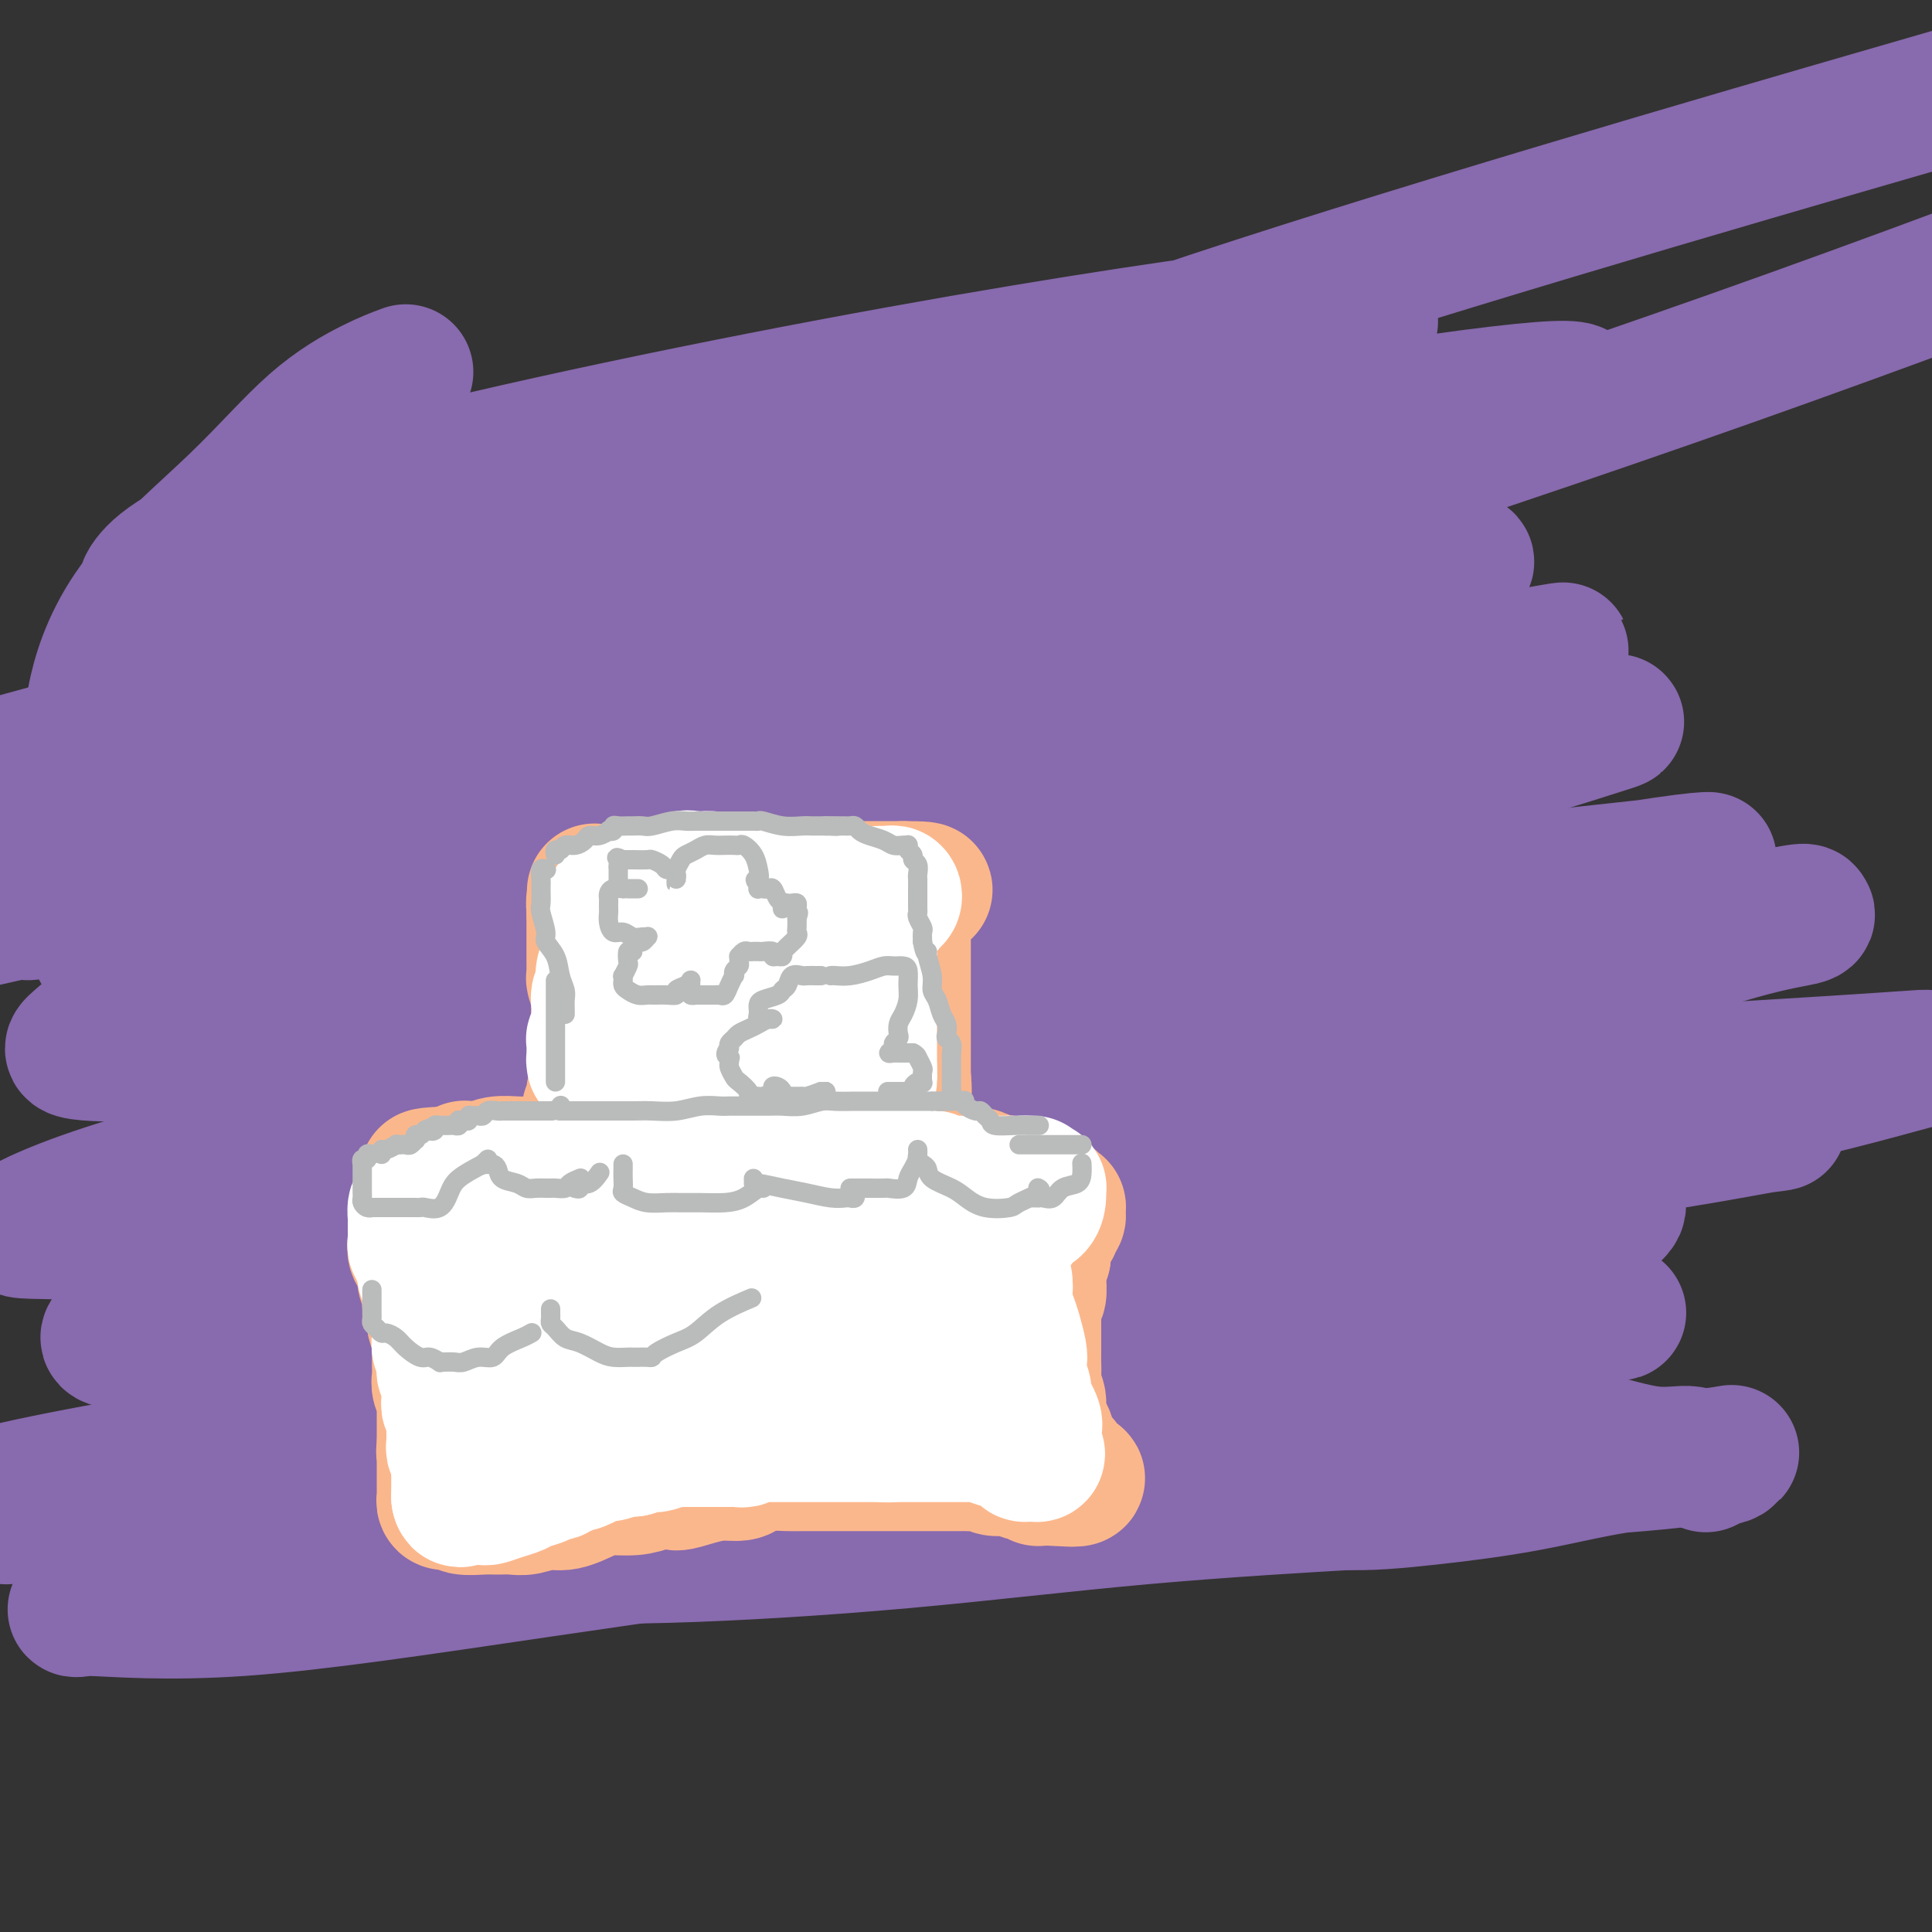 <svg viewBox='0 0 400 400' version='1.1' xmlns='http://www.w3.org/2000/svg' xmlns:xlink='http://www.w3.org/1999/xlink'><rect x="0" y="0" width="400" height="400" fill="#333333" stroke="none"/><g fill='none' stroke='#886AAE' stroke-width='28' stroke-linecap='round' stroke-linejoin='round'><path d='M84,77c-1.941,0.720 -3.883,1.440 -7,3c-3.117,1.560 -7.410,3.959 -12,8c-4.590,4.041 -9.476,9.724 -16,16c-6.524,6.276 -14.684,13.144 -20,20c-5.316,6.856 -7.786,13.699 -9,19c-1.214,5.301 -1.171,9.058 5,12c6.171,2.942 18.468,5.067 40,3c21.532,-2.067 52.297,-8.326 104,-23c51.703,-14.674 124.344,-37.764 190,-61c65.656,-23.236 124.328,-46.618 183,-70'/><path d='M393,23c15.291,-4.426 30.582,-8.852 0,0c-30.582,8.852 -107.038,30.982 -151,46c-43.962,15.018 -55.430,22.924 -62,27c-6.570,4.076 -8.243,4.323 -7,4c1.243,-0.323 5.401,-1.216 15,-4c9.599,-2.784 24.638,-7.460 40,-13c15.362,-5.540 31.045,-11.946 39,-15c7.955,-3.054 8.181,-2.757 8,-3c-0.181,-0.243 -0.769,-1.028 -17,1c-16.231,2.028 -48.104,6.867 -86,14c-37.896,7.133 -81.815,16.560 -107,24c-25.185,7.440 -31.637,12.893 -34,16c-2.363,3.107 -0.637,3.869 11,3c11.637,-0.869 33.185,-3.369 61,-9c27.815,-5.631 61.896,-14.395 94,-23c32.104,-8.605 62.231,-17.052 76,-21c13.769,-3.948 11.179,-3.398 9,-4c-2.179,-0.602 -3.947,-2.357 -19,0c-15.053,2.357 -43.391,8.827 -72,16c-28.609,7.173 -57.491,15.051 -74,22c-16.509,6.949 -20.647,12.971 -23,18c-2.353,5.029 -2.922,9.066 -3,11c-0.078,1.934 0.333,1.764 4,2c3.667,0.236 10.590,0.876 16,0c5.410,-0.876 9.309,-3.268 11,-4c1.691,-0.732 1.175,0.196 0,0c-1.175,-0.196 -3.009,-1.514 -13,0c-9.991,1.514 -28.140,5.861 -48,11c-19.860,5.139 -41.430,11.069 -63,17'/><path d='M5,167c-4.649,1.181 -9.297,2.362 0,0c9.297,-2.362 32.540,-8.266 56,-15c23.460,-6.734 47.139,-14.297 70,-21c22.861,-6.703 44.906,-12.547 59,-16c14.094,-3.453 20.238,-4.515 23,-5c2.762,-0.485 2.141,-0.392 -2,0c-4.141,0.392 -11.801,1.085 -29,5c-17.199,3.915 -43.938,11.054 -71,18c-27.062,6.946 -54.446,13.699 -75,20c-20.554,6.301 -34.277,12.151 -48,18'/><path d='M19,175c-7.334,1.736 -14.667,3.472 0,0c14.667,-3.472 51.335,-12.151 87,-22c35.665,-9.849 70.327,-20.867 105,-32c34.673,-11.133 69.358,-22.381 89,-29c19.642,-6.619 24.243,-8.610 26,-10c1.757,-1.390 0.671,-2.180 -11,-1c-11.671,1.180 -33.927,4.331 -64,10c-30.073,5.669 -67.962,13.856 -102,23c-34.038,9.144 -64.224,19.247 -85,28c-20.776,8.753 -32.143,16.158 -37,20c-4.857,3.842 -3.206,4.120 1,4c4.206,-0.120 10.965,-0.640 26,-4c15.035,-3.360 38.345,-9.561 62,-16c23.655,-6.439 47.656,-13.118 68,-18c20.344,-4.882 37.033,-7.968 46,-10c8.967,-2.032 10.212,-3.008 9,-3c-1.212,0.008 -4.882,1.002 -18,4c-13.118,2.998 -35.686,7.999 -66,14c-30.314,6.001 -68.376,13.000 -101,20c-32.624,7.000 -59.812,14.000 -87,21'/><path d='M16,188c-8.846,0.815 -17.693,1.630 0,0c17.693,-1.630 61.924,-5.704 104,-11c42.076,-5.296 81.995,-11.815 112,-17c30.005,-5.185 50.094,-9.035 59,-11c8.906,-1.965 6.628,-2.044 5,-2c-1.628,0.044 -2.607,0.210 -12,2c-9.393,1.790 -27.198,5.204 -47,9c-19.802,3.796 -41.599,7.975 -62,13c-20.401,5.025 -39.406,10.897 -49,15c-9.594,4.103 -9.777,6.436 -10,8c-0.223,1.564 -0.486,2.358 1,3c1.486,0.642 4.722,1.133 11,0c6.278,-1.133 15.596,-3.890 28,-8c12.404,-4.110 27.892,-9.573 47,-16c19.108,-6.427 41.836,-13.817 61,-20c19.164,-6.183 34.763,-11.159 44,-14c9.237,-2.841 12.113,-3.548 14,-4c1.887,-0.452 2.785,-0.650 -1,0c-3.785,0.650 -12.253,2.147 -26,5c-13.747,2.853 -32.771,7.062 -55,13c-22.229,5.938 -47.662,13.606 -71,20c-23.338,6.394 -44.582,11.514 -57,15c-12.418,3.486 -16.010,5.339 -18,6c-1.990,0.661 -2.378,0.130 -1,0c1.378,-0.130 4.524,0.139 15,-1c10.476,-1.139 28.284,-3.688 49,-7c20.716,-3.312 44.341,-7.387 67,-11c22.659,-3.613 44.350,-6.764 58,-9c13.650,-2.236 19.257,-3.558 22,-4c2.743,-0.442 2.623,-0.004 -2,0c-4.623,0.004 -13.749,-0.428 -32,1c-18.251,1.428 -45.625,4.714 -73,8'/><path d='M197,171c-32.728,2.988 -61.047,5.960 -90,10c-28.953,4.040 -58.539,9.150 -73,12c-14.461,2.850 -13.799,3.440 -13,4c0.799,0.560 1.733,1.088 12,-1c10.267,-2.088 29.867,-6.793 52,-12c22.133,-5.207 46.798,-10.916 72,-18c25.202,-7.084 50.942,-15.542 73,-23c22.058,-7.458 40.435,-13.916 52,-18c11.565,-4.084 16.318,-5.795 19,-7c2.682,-1.205 3.292,-1.905 2,-2c-1.292,-0.095 -4.485,0.413 -12,2c-7.515,1.587 -19.352,4.253 -36,9c-16.648,4.747 -38.107,11.576 -61,18c-22.893,6.424 -47.220,12.442 -64,17c-16.780,4.558 -26.013,7.656 -30,9c-3.987,1.344 -2.729,0.936 -1,1c1.729,0.064 3.929,0.601 11,-1c7.071,-1.601 19.014,-5.341 33,-10c13.986,-4.659 30.015,-10.237 45,-16c14.985,-5.763 28.924,-11.711 39,-16c10.076,-4.289 16.287,-6.918 20,-8c3.713,-1.082 4.928,-0.618 4,0c-0.928,0.618 -3.998,1.390 -14,5c-10.002,3.610 -26.935,10.056 -51,18c-24.065,7.944 -55.263,17.385 -83,28c-27.737,10.615 -52.015,22.405 -66,30c-13.985,7.595 -17.678,10.994 -20,13c-2.322,2.006 -3.272,2.620 1,3c4.272,0.380 13.765,0.525 32,-3c18.235,-3.525 45.210,-10.722 75,-18c29.790,-7.278 62.395,-14.639 95,-22'/><path d='M220,175c42.620,-10.143 64.170,-15.500 80,-19c15.830,-3.500 25.941,-5.143 31,-6c5.059,-0.857 5.067,-0.929 -1,1c-6.067,1.929 -18.210,5.861 -39,11c-20.790,5.139 -50.226,11.487 -83,17c-32.774,5.513 -68.887,10.191 -90,14c-21.113,3.809 -27.227,6.749 -30,8c-2.773,1.251 -2.206,0.813 5,0c7.206,-0.813 21.050,-2.003 41,-6c19.950,-3.997 46.006,-10.802 71,-17c24.994,-6.198 48.926,-11.788 69,-17c20.074,-5.212 36.288,-10.046 44,-12c7.712,-1.954 6.920,-1.029 2,-1c-4.920,0.029 -13.968,-0.838 -36,1c-22.032,1.838 -57.047,6.379 -100,12c-42.953,5.621 -93.844,12.320 -129,18c-35.156,5.680 -54.578,10.340 -74,15'/><path d='M35,196c-6.708,1.077 -13.415,2.155 0,0c13.415,-2.155 46.953,-7.541 74,-12c27.047,-4.459 47.603,-7.989 60,-10c12.397,-2.011 16.633,-2.502 19,-3c2.367,-0.498 2.863,-1.004 -1,0c-3.863,1.004 -12.085,3.517 -25,6c-12.915,2.483 -30.524,4.937 -45,8c-14.476,3.063 -25.819,6.736 -31,8c-5.181,1.264 -4.202,0.121 -3,0c1.202,-0.121 2.625,0.782 11,-1c8.375,-1.782 23.700,-6.247 41,-11c17.300,-4.753 36.573,-9.792 50,-14c13.427,-4.208 21.007,-7.583 26,-9c4.993,-1.417 7.399,-0.875 9,-1c1.601,-0.125 2.397,-0.916 0,0c-2.397,0.916 -7.988,3.541 -18,7c-10.012,3.459 -24.446,7.753 -43,13c-18.554,5.247 -41.229,11.446 -58,17c-16.771,5.554 -27.638,10.464 -33,14c-5.362,3.536 -5.220,5.697 -4,7c1.220,1.303 3.517,1.748 12,2c8.483,0.252 23.153,0.310 45,-2c21.847,-2.310 50.873,-6.987 77,-11c26.127,-4.013 49.355,-7.362 62,-9c12.645,-1.638 14.706,-1.566 16,-2c1.294,-0.434 1.822,-1.374 -3,0c-4.822,1.374 -14.992,5.062 -32,9c-17.008,3.938 -40.853,8.127 -71,13c-30.147,4.873 -66.596,10.430 -88,15c-21.404,4.570 -27.763,8.154 -31,10c-3.237,1.846 -3.354,1.956 4,1c7.354,-0.956 22.177,-2.978 37,-5'/><path d='M92,236c19.595,-3.928 48.082,-11.748 73,-18c24.918,-6.252 46.266,-10.936 63,-15c16.734,-4.064 28.852,-7.509 34,-9c5.148,-1.491 3.324,-1.028 2,-1c-1.324,0.028 -2.150,-0.378 -13,0c-10.850,0.378 -31.726,1.538 -54,3c-22.274,1.462 -45.948,3.224 -72,6c-26.052,2.776 -54.482,6.567 -70,9c-15.518,2.433 -18.125,3.510 -19,4c-0.875,0.490 -0.017,0.394 8,0c8.017,-0.394 23.194,-1.087 49,-4c25.806,-2.913 62.240,-8.046 99,-13c36.760,-4.954 73.846,-9.727 101,-13c27.154,-3.273 44.375,-5.045 53,-6c8.625,-0.955 8.655,-1.094 7,-1c-1.655,0.094 -4.996,0.421 -15,2c-10.004,1.579 -26.673,4.409 -50,8c-23.327,3.591 -53.314,7.943 -82,12c-28.686,4.057 -56.071,7.820 -75,11c-18.929,3.180 -29.400,5.778 -36,7c-6.600,1.222 -9.328,1.068 -10,1c-0.672,-0.068 0.711,-0.050 1,0c0.289,0.050 -0.516,0.132 2,-1c2.516,-1.132 8.352,-3.480 20,-7c11.648,-3.520 29.108,-8.214 51,-12c21.892,-3.786 48.217,-6.664 70,-9c21.783,-2.336 39.025,-4.132 49,-5c9.975,-0.868 12.684,-0.810 13,0c0.316,0.810 -1.761,2.372 -12,6c-10.239,3.628 -28.640,9.322 -55,15c-26.360,5.678 -60.680,11.339 -95,17'/><path d='M129,223c-32.239,6.007 -65.335,12.524 -87,18c-21.665,5.476 -31.897,9.912 -36,12c-4.103,2.088 -2.076,1.828 5,2c7.076,0.172 19.200,0.774 43,-1c23.800,-1.774 59.276,-5.926 99,-11c39.724,-5.074 83.697,-11.071 122,-15c38.303,-3.929 70.936,-5.789 91,-7c20.064,-1.211 27.558,-1.772 31,-2c3.442,-0.228 2.832,-0.121 -5,2c-7.832,2.121 -22.885,6.257 -48,11c-25.115,4.743 -60.293,10.093 -98,14c-37.707,3.907 -77.945,6.372 -113,9c-35.055,2.628 -64.927,5.421 -81,8c-16.073,2.579 -18.348,4.945 -19,6c-0.652,1.055 0.317,0.798 9,0c8.683,-0.798 25.080,-2.137 51,-5c25.920,-2.863 61.363,-7.248 94,-11c32.637,-3.752 62.468,-6.869 83,-9c20.532,-2.131 31.766,-3.277 38,-4c6.234,-0.723 7.468,-1.024 5,0c-2.468,1.024 -8.638,3.374 -23,6c-14.362,2.626 -36.915,5.528 -62,9c-25.085,3.472 -52.701,7.515 -78,11c-25.299,3.485 -48.281,6.411 -59,8c-10.719,1.589 -9.174,1.839 -8,2c1.174,0.161 1.975,0.232 10,-2c8.025,-2.232 23.272,-6.767 42,-11c18.728,-4.233 40.937,-8.166 62,-12c21.063,-3.834 40.978,-7.571 52,-10c11.022,-2.429 13.149,-3.551 12,-4c-1.149,-0.449 -5.575,-0.224 -10,0'/><path d='M251,237c-9.234,0.676 -27.320,2.366 -53,5c-25.680,2.634 -58.953,6.211 -88,11c-29.047,4.789 -53.868,10.792 -68,15c-14.132,4.208 -17.574,6.623 -19,8c-1.426,1.377 -0.835,1.716 6,2c6.835,0.284 19.913,0.514 42,-2c22.087,-2.514 53.182,-7.773 86,-13c32.818,-5.227 67.359,-10.423 98,-15c30.641,-4.577 57.381,-8.534 76,-11c18.619,-2.466 29.116,-3.440 34,-4c4.884,-0.560 4.153,-0.704 0,0c-4.153,0.704 -11.730,2.258 -30,5c-18.270,2.742 -47.233,6.671 -80,10c-32.767,3.329 -69.338,6.057 -97,9c-27.662,2.943 -46.415,6.100 -56,8c-9.585,1.900 -10.003,2.543 -10,3c0.003,0.457 0.426,0.729 5,0c4.574,-0.729 13.301,-2.458 29,-5c15.699,-2.542 38.372,-5.895 61,-9c22.628,-3.105 45.211,-5.961 62,-8c16.789,-2.039 27.785,-3.260 34,-4c6.215,-0.740 7.650,-1.001 8,-1c0.350,0.001 -0.385,0.262 -7,1c-6.615,0.738 -19.110,1.953 -33,5c-13.890,3.047 -29.174,7.926 -41,12c-11.826,4.074 -20.195,7.343 -27,10c-6.805,2.657 -12.047,4.704 -15,6c-2.953,1.296 -3.616,1.842 -4,2c-0.384,0.158 -0.488,-0.073 -1,0c-0.512,0.073 -1.432,0.449 0,1c1.432,0.551 5.216,1.275 9,2'/><path d='M172,280c6.258,0.682 17.903,0.889 35,1c17.097,0.111 39.647,0.128 57,0c17.353,-0.128 29.509,-0.400 36,0c6.491,0.400 7.318,1.474 7,2c-0.318,0.526 -1.780,0.505 -12,2c-10.220,1.495 -29.197,4.506 -55,7c-25.803,2.494 -58.432,4.470 -87,7c-28.568,2.530 -53.076,5.612 -66,8c-12.924,2.388 -14.263,4.080 -15,5c-0.737,0.920 -0.872,1.068 4,1c4.872,-0.068 14.751,-0.354 32,-3c17.249,-2.646 41.868,-7.654 68,-12c26.132,-4.346 53.778,-8.031 75,-11c21.222,-2.969 36.019,-5.222 44,-6c7.981,-0.778 9.145,-0.081 7,0c-2.145,0.081 -7.600,-0.453 -22,0c-14.400,0.453 -37.746,1.895 -71,4c-33.254,2.105 -76.414,4.874 -114,9c-37.586,4.126 -69.596,9.607 -86,13c-16.404,3.393 -17.202,4.696 -18,6'/><path d='M9,313c-6.683,0.882 -13.366,1.764 0,0c13.366,-1.764 46.782,-6.173 82,-11c35.218,-4.827 72.237,-10.072 110,-15c37.763,-4.928 76.271,-9.538 99,-12c22.729,-2.462 29.680,-2.775 33,-3c3.320,-0.225 3.009,-0.362 -3,0c-6.009,0.362 -17.715,1.224 -40,3c-22.285,1.776 -55.147,4.467 -87,7c-31.853,2.533 -62.696,4.908 -86,7c-23.304,2.092 -39.067,3.903 -46,5c-6.933,1.097 -5.035,1.481 -3,1c2.035,-0.481 4.209,-1.829 15,-5c10.791,-3.171 30.201,-8.167 49,-12c18.799,-3.833 36.988,-6.504 48,-8c11.012,-1.496 14.849,-1.816 17,-2c2.151,-0.184 2.618,-0.231 -1,2c-3.618,2.231 -11.321,6.741 -24,11c-12.679,4.259 -30.336,8.267 -44,13c-13.664,4.733 -23.336,10.189 -28,14c-4.664,3.811 -4.320,5.975 -3,8c1.320,2.025 3.615,3.909 10,5c6.385,1.091 16.861,1.390 31,1c14.139,-0.390 31.943,-1.467 49,-3c17.057,-1.533 33.368,-3.522 50,-5c16.632,-1.478 33.584,-2.444 43,-3c9.416,-0.556 11.297,-0.702 13,-1c1.703,-0.298 3.228,-0.748 -2,-1c-5.228,-0.252 -17.210,-0.305 -40,0c-22.790,0.305 -56.387,0.968 -83,3c-26.613,2.032 -46.242,5.432 -57,8c-10.758,2.568 -12.645,4.305 -13,5c-0.355,0.695 0.823,0.347 2,0'/><path d='M100,325c0.781,-0.035 8.235,-2.622 19,-6c10.765,-3.378 24.842,-7.548 35,-10c10.158,-2.452 16.398,-3.187 21,-4c4.602,-0.813 7.565,-1.704 9,-2c1.435,-0.296 1.340,0.004 0,1c-1.340,0.996 -3.927,2.688 -9,4c-5.073,1.312 -12.633,2.245 -24,4c-11.367,1.755 -26.540,4.331 -36,6c-9.460,1.669 -13.208,2.429 -15,3c-1.792,0.571 -1.630,0.952 -1,1c0.630,0.048 1.728,-0.239 5,-1c3.272,-0.761 8.718,-1.997 13,-3c4.282,-1.003 7.399,-1.773 9,-2c1.601,-0.227 1.687,0.090 2,0c0.313,-0.090 0.853,-0.587 -2,0c-2.853,0.587 -9.098,2.257 -19,4c-9.902,1.743 -23.461,3.558 -38,5c-14.539,1.442 -30.059,2.509 -39,4c-8.941,1.491 -11.303,3.405 -13,4c-1.697,0.595 -2.729,-0.128 2,0c4.729,0.128 15.219,1.109 31,0c15.781,-1.109 36.853,-4.307 62,-8c25.147,-3.693 54.371,-7.881 80,-11c25.629,-3.119 47.665,-5.170 61,-7c13.335,-1.830 17.969,-3.439 20,-4c2.031,-0.561 1.458,-0.074 1,0c-0.458,0.074 -0.802,-0.265 -2,0c-1.198,0.265 -3.249,1.133 -4,2c-0.751,0.867 -0.202,1.733 0,2c0.202,0.267 0.058,-0.067 0,0c-0.058,0.067 -0.029,0.533 0,1'/><path d='M268,308c-1.160,0.871 -1.559,0.548 0,1c1.559,0.452 5.077,1.677 10,2c4.923,0.323 11.251,-0.257 18,-1c6.749,-0.743 13.920,-1.651 21,-3c7.080,-1.349 14.068,-3.140 21,-4c6.932,-0.860 13.807,-0.788 17,-1c3.193,-0.212 2.705,-0.709 3,-1c0.295,-0.291 1.375,-0.378 -1,0c-2.375,0.378 -8.203,1.219 -17,2c-8.797,0.781 -20.562,1.502 -30,2c-9.438,0.498 -16.547,0.772 -20,1c-3.453,0.228 -3.248,0.412 -3,0c0.248,-0.412 0.539,-1.418 2,-3c1.461,-1.582 4.090,-3.741 6,-6c1.910,-2.259 3.100,-4.620 4,-7c0.900,-2.380 1.509,-4.779 2,-7c0.491,-2.221 0.862,-4.265 1,-6c0.138,-1.735 0.042,-3.161 0,-4c-0.042,-0.839 -0.029,-1.092 0,-2c0.029,-0.908 0.076,-2.471 0,-3c-0.076,-0.529 -0.273,-0.026 0,-1c0.273,-0.974 1.017,-3.426 2,-6c0.983,-2.574 2.207,-5.269 4,-8c1.793,-2.731 4.156,-5.499 5,-8c0.844,-2.501 0.168,-4.737 0,-6c-0.168,-1.263 0.171,-1.555 0,-2c-0.171,-0.445 -0.854,-1.043 -5,0c-4.146,1.043 -11.756,3.727 -22,7c-10.244,3.273 -23.122,7.137 -36,11'/><path d='M250,255c-12.951,3.909 -16.328,4.682 -18,5c-1.672,0.318 -1.638,0.183 -1,0c0.638,-0.183 1.880,-0.413 7,-3c5.120,-2.587 14.118,-7.532 21,-12c6.882,-4.468 11.648,-8.458 16,-12c4.352,-3.542 8.291,-6.635 10,-9c1.709,-2.365 1.189,-4.003 1,-5c-0.189,-0.997 -0.049,-1.353 0,-2c0.049,-0.647 0.005,-1.585 0,-2c-0.005,-0.415 0.029,-0.308 0,0c-0.029,0.308 -0.121,0.815 0,1c0.121,0.185 0.456,0.047 1,0c0.544,-0.047 1.299,-0.003 2,0c0.701,0.003 1.350,-0.036 1,0c-0.350,0.036 -1.699,0.147 -3,0c-1.301,-0.147 -2.553,-0.552 -6,0c-3.447,0.552 -9.090,2.060 -15,3c-5.910,0.940 -12.087,1.311 -18,2c-5.913,0.689 -11.563,1.696 -15,2c-3.437,0.304 -4.661,-0.096 -5,0c-0.339,0.096 0.207,0.689 1,0c0.793,-0.689 1.833,-2.661 4,-4c2.167,-1.339 5.461,-2.046 9,-4c3.539,-1.954 7.323,-5.154 10,-7c2.677,-1.846 4.248,-2.337 4,-2c-0.248,0.337 -2.314,1.503 -4,3c-1.686,1.497 -2.992,3.326 -4,5c-1.008,1.674 -1.716,3.193 -2,4c-0.284,0.807 -0.142,0.904 0,1'/><path d='M246,219c-0.201,2.176 4.297,1.116 12,0c7.703,-1.116 18.610,-2.288 31,-5c12.390,-2.712 26.262,-6.964 39,-11c12.738,-4.036 24.342,-7.858 32,-10c7.658,-2.142 11.369,-2.606 13,-3c1.631,-0.394 1.181,-0.719 1,-1c-0.181,-0.281 -0.092,-0.520 -3,0c-2.908,0.520 -8.814,1.797 -15,3c-6.186,1.203 -12.651,2.331 -22,3c-9.349,0.669 -21.582,0.878 -32,2c-10.418,1.122 -19.020,3.157 -25,5c-5.980,1.843 -9.340,3.493 -11,4c-1.660,0.507 -1.622,-0.128 -1,0c0.622,0.128 1.829,1.018 7,-1c5.171,-2.018 14.306,-6.944 23,-11c8.694,-4.056 16.946,-7.240 23,-9c6.054,-1.760 9.911,-2.094 12,-2c2.089,0.094 2.412,0.617 1,4c-1.412,3.383 -4.558,9.628 -10,17c-5.442,7.372 -13.181,15.873 -19,24c-5.819,8.127 -9.720,15.881 -11,22c-1.280,6.119 0.059,10.604 2,13c1.941,2.396 4.483,2.702 9,2c4.517,-0.702 11.009,-2.412 17,-5c5.991,-2.588 11.480,-6.053 14,-8c2.520,-1.947 2.070,-2.374 2,-3c-0.070,-0.626 0.241,-1.449 0,-2c-0.241,-0.551 -1.034,-0.828 -4,0c-2.966,0.828 -8.106,2.761 -14,5c-5.894,2.239 -12.541,4.782 -16,7c-3.459,2.218 -3.729,4.109 -4,6'/><path d='M297,265c-1.081,1.597 -1.782,2.589 -1,3c0.782,0.411 3.048,0.242 5,0c1.952,-0.242 3.592,-0.557 5,-1c1.408,-0.443 2.586,-1.015 3,-1c0.414,0.015 0.066,0.617 0,1c-0.066,0.383 0.150,0.546 0,1c-0.150,0.454 -0.665,1.198 -1,3c-0.335,1.802 -0.490,4.663 0,7c0.490,2.337 1.625,4.151 3,7c1.375,2.849 2.989,6.732 6,9c3.011,2.268 7.420,2.919 12,4c4.580,1.081 9.332,2.591 13,3c3.668,0.409 6.251,-0.282 8,0c1.749,0.282 2.663,1.537 3,2c0.337,0.463 0.096,0.132 0,0c-0.096,-0.132 -0.048,-0.066 0,0'/></g>
<g fill='none' stroke='#FBB78C' stroke-width='28' stroke-linecap='round' stroke-linejoin='round'><path d='M86,255c0.032,0.643 0.065,1.286 0,2c-0.065,0.714 -0.227,1.500 0,2c0.227,0.500 0.844,0.713 1,1c0.156,0.287 -0.150,0.647 0,1c0.150,0.353 0.757,0.700 1,1c0.243,0.300 0.121,0.552 0,1c-0.121,0.448 -0.243,1.091 0,2c0.243,0.909 0.850,2.084 1,3c0.150,0.916 -0.157,1.573 0,2c0.157,0.427 0.778,0.625 1,1c0.222,0.375 0.045,0.927 0,1c-0.045,0.073 0.040,-0.332 0,0c-0.040,0.332 -0.207,1.401 0,2c0.207,0.599 0.788,0.727 1,1c0.212,0.273 0.057,0.692 0,1c-0.057,0.308 -0.015,0.505 0,1c0.015,0.495 0.003,1.287 0,2c-0.003,0.713 0.003,1.347 0,2c-0.003,0.653 -0.015,1.327 0,2c0.015,0.673 0.057,1.347 0,2c-0.057,0.653 -0.211,1.287 0,2c0.211,0.713 0.789,1.506 1,2c0.211,0.494 0.057,0.691 0,1c-0.057,0.309 -0.015,0.731 0,1c0.015,0.269 0.004,0.387 0,1c-0.004,0.613 -0.001,1.722 0,2c0.001,0.278 0.000,-0.276 0,0c-0.000,0.276 -0.000,1.383 0,2c0.000,0.617 0.000,0.743 0,1c-0.000,0.257 -0.000,0.645 0,1c0.000,0.355 0.000,0.678 0,1'/><path d='M92,299c0.928,7.218 0.249,3.261 0,2c-0.249,-1.261 -0.067,0.172 0,1c0.067,0.828 0.018,1.049 0,1c-0.018,-0.049 -0.005,-0.368 0,0c0.005,0.368 0.001,1.422 0,2c-0.001,0.578 -0.000,0.680 0,1c0.000,0.320 0.000,0.859 0,1c-0.000,0.141 -0.001,-0.116 0,0c0.001,0.116 0.003,0.605 0,1c-0.003,0.395 -0.012,0.694 0,1c0.012,0.306 0.045,0.617 0,1c-0.045,0.383 -0.169,0.839 0,1c0.169,0.161 0.633,0.029 1,0c0.367,-0.029 0.639,0.045 1,0c0.361,-0.045 0.810,-0.208 1,0c0.190,0.208 0.122,0.789 1,1c0.878,0.211 2.703,0.052 4,0c1.297,-0.052 2.067,0.002 3,0c0.933,-0.002 2.027,-0.060 3,0c0.973,0.060 1.823,0.236 3,0c1.177,-0.236 2.681,-0.886 4,-1c1.319,-0.114 2.453,0.306 4,0c1.547,-0.306 3.507,-1.340 5,-2c1.493,-0.660 2.517,-0.947 4,-1c1.483,-0.053 3.424,0.128 5,0c1.576,-0.128 2.788,-0.564 4,-1'/><path d='M135,307c4.977,-0.730 4.420,-0.055 5,0c0.580,0.055 2.296,-0.511 4,-1c1.704,-0.489 3.394,-0.902 5,-1c1.606,-0.098 3.128,0.117 4,0c0.872,-0.117 1.095,-0.567 2,-1c0.905,-0.433 2.493,-0.848 4,-1c1.507,-0.152 2.934,-0.041 4,0c1.066,0.041 1.773,0.011 3,0c1.227,-0.011 2.975,-0.003 4,0c1.025,0.003 1.327,0.001 2,0c0.673,-0.001 1.715,-0.000 3,0c1.285,0.000 2.812,0.000 4,0c1.188,-0.000 2.037,-0.000 3,0c0.963,0.000 2.039,-0.000 3,0c0.961,0.000 1.805,0.000 3,0c1.195,-0.000 2.739,-0.000 4,0c1.261,0.000 2.239,0.000 3,0c0.761,-0.000 1.306,-0.001 2,0c0.694,0.001 1.536,0.004 2,0c0.464,-0.004 0.550,-0.016 1,0c0.450,0.016 1.265,0.061 2,0c0.735,-0.061 1.391,-0.226 2,0c0.609,0.226 1.172,0.844 2,1c0.828,0.156 1.921,-0.151 3,0c1.079,0.151 2.145,0.758 3,1c0.855,0.242 1.500,0.117 2,0c0.500,-0.117 0.855,-0.228 1,0c0.145,0.228 0.080,0.793 0,1c-0.080,0.207 -0.175,0.056 0,0c0.175,-0.056 0.622,-0.016 1,0c0.378,0.016 0.689,0.008 1,0'/><path d='M217,306c9.162,0.465 3.066,0.126 1,0c-2.066,-0.126 -0.103,-0.041 1,0c1.103,0.041 1.345,0.037 2,0c0.655,-0.037 1.724,-0.106 2,0c0.276,0.106 -0.241,0.387 -1,0c-0.759,-0.387 -1.761,-1.441 -2,-2c-0.239,-0.559 0.286,-0.623 0,-1c-0.286,-0.377 -1.382,-1.067 -2,-2c-0.618,-0.933 -0.758,-2.108 -1,-3c-0.242,-0.892 -0.587,-1.502 -1,-2c-0.413,-0.498 -0.895,-0.886 -1,-2c-0.105,-1.114 0.168,-2.956 0,-4c-0.168,-1.044 -0.777,-1.291 -1,-2c-0.223,-0.709 -0.060,-1.879 0,-3c0.060,-1.121 0.016,-2.192 0,-3c-0.016,-0.808 -0.004,-1.352 0,-2c0.004,-0.648 0.000,-1.400 0,-2c-0.000,-0.600 0.004,-1.048 0,-2c-0.004,-0.952 -0.015,-2.409 0,-3c0.015,-0.591 0.056,-0.318 0,-1c-0.056,-0.682 -0.208,-2.321 0,-3c0.208,-0.679 0.777,-0.399 1,-1c0.223,-0.601 0.098,-2.085 0,-3c-0.098,-0.915 -0.171,-1.261 0,-2c0.171,-0.739 0.585,-1.869 1,-3'/><path d='M216,260c0.266,-4.151 -0.069,-2.029 0,-2c0.069,0.029 0.540,-2.033 1,-3c0.460,-0.967 0.907,-0.837 1,-1c0.093,-0.163 -0.170,-0.618 0,-1c0.170,-0.382 0.773,-0.690 1,-1c0.227,-0.310 0.077,-0.622 0,-1c-0.077,-0.378 -0.080,-0.823 0,-1c0.080,-0.177 0.242,-0.085 0,0c-0.242,0.085 -0.887,0.162 -1,0c-0.113,-0.162 0.305,-0.564 0,-1c-0.305,-0.436 -1.333,-0.905 -2,-1c-0.667,-0.095 -0.973,0.186 -1,0c-0.027,-0.186 0.226,-0.838 0,-1c-0.226,-0.162 -0.932,0.168 -1,0c-0.068,-0.168 0.502,-0.832 0,-1c-0.502,-0.168 -2.076,0.162 -3,0c-0.924,-0.162 -1.199,-0.814 -2,-1c-0.801,-0.186 -2.127,0.094 -3,0c-0.873,-0.094 -1.294,-0.561 -2,-1c-0.706,-0.439 -1.698,-0.849 -3,-1c-1.302,-0.151 -2.915,-0.043 -5,0c-2.085,0.043 -4.641,0.022 -7,0c-2.359,-0.022 -4.520,-0.044 -6,0c-1.480,0.044 -2.280,0.156 -3,0c-0.720,-0.156 -1.360,-0.578 -2,-1'/><path d='M178,242c-4.082,-0.171 -2.787,-0.098 -3,0c-0.213,0.098 -1.933,0.223 -4,0c-2.067,-0.223 -4.481,-0.792 -7,-1c-2.519,-0.208 -5.143,-0.056 -7,0c-1.857,0.056 -2.948,0.015 -4,0c-1.052,-0.015 -2.064,-0.004 -3,0c-0.936,0.004 -1.794,0.001 -3,0c-1.206,-0.001 -2.759,-0.000 -5,0c-2.241,0.000 -5.169,0.000 -7,0c-1.831,-0.000 -2.563,-0.000 -4,0c-1.437,0.000 -3.578,0.000 -5,0c-1.422,-0.000 -2.125,-0.000 -3,0c-0.875,0.000 -1.921,0.000 -3,0c-1.079,-0.000 -2.189,-0.000 -3,0c-0.811,0.000 -1.321,0.000 -2,0c-0.679,-0.000 -1.525,-0.001 -2,0c-0.475,0.001 -0.577,0.004 -1,0c-0.423,-0.004 -1.167,-0.015 -2,0c-0.833,0.015 -1.754,0.056 -3,0c-1.246,-0.056 -2.816,-0.207 -4,0c-1.184,0.207 -1.980,0.774 -3,1c-1.020,0.226 -2.263,0.112 -3,0c-0.737,-0.112 -0.968,-0.223 -1,0c-0.032,0.223 0.134,0.778 0,1c-0.134,0.222 -0.567,0.111 -1,0'/><path d='M95,243c-12.911,0.378 -3.689,0.822 0,1c3.689,0.178 1.844,0.089 0,0'/><path d='M122,237c0.002,-0.349 0.005,-0.698 0,-1c-0.005,-0.302 -0.016,-0.556 0,-1c0.016,-0.444 0.061,-1.076 0,-2c-0.061,-0.924 -0.227,-2.138 0,-3c0.227,-0.862 0.845,-1.372 1,-2c0.155,-0.628 -0.155,-1.376 0,-2c0.155,-0.624 0.774,-1.126 1,-2c0.226,-0.874 0.061,-2.122 0,-3c-0.061,-0.878 -0.016,-1.388 0,-2c0.016,-0.612 0.004,-1.328 0,-2c-0.004,-0.672 -0.001,-1.300 0,-2c0.001,-0.700 0.001,-1.470 0,-2c-0.001,-0.530 -0.004,-0.818 0,-1c0.004,-0.182 0.015,-0.258 0,-1c-0.015,-0.742 -0.057,-2.149 0,-3c0.057,-0.851 0.211,-1.145 0,-2c-0.211,-0.855 -0.789,-2.270 -1,-3c-0.211,-0.730 -0.057,-0.773 0,-1c0.057,-0.227 0.015,-0.637 0,-1c-0.015,-0.363 -0.004,-0.677 0,-1c0.004,-0.323 0.001,-0.653 0,-1c-0.001,-0.347 -0.000,-0.712 0,-1c0.000,-0.288 0.000,-0.500 0,-1c-0.000,-0.500 -0.000,-1.289 0,-2c0.000,-0.711 0.000,-1.345 0,-2c-0.000,-0.655 -0.000,-1.330 0,-2c0.000,-0.670 0.000,-1.335 0,-2'/><path d='M123,189c0.167,-7.818 0.084,-3.362 0,-2c-0.084,1.362 -0.167,-0.371 0,-1c0.167,-0.629 0.586,-0.154 1,0c0.414,0.154 0.823,-0.011 1,0c0.177,0.011 0.121,0.199 1,0c0.879,-0.199 2.691,-0.784 4,-1c1.309,-0.216 2.114,-0.062 3,0c0.886,0.062 1.852,0.031 3,0c1.148,-0.031 2.478,-0.061 3,0c0.522,0.061 0.237,0.212 1,0c0.763,-0.212 2.576,-0.789 4,-1c1.424,-0.211 2.460,-0.057 4,0c1.540,0.057 3.583,0.015 6,0c2.417,-0.015 5.209,-0.004 7,0c1.791,0.004 2.580,0.001 4,0c1.420,-0.001 3.469,-0.000 5,0c1.531,0.000 2.543,0.000 4,0c1.457,-0.000 3.360,-0.000 5,0c1.640,0.000 3.017,0.000 4,0c0.983,-0.000 1.572,-0.000 2,0c0.428,0.000 0.694,0.000 1,0c0.306,-0.000 0.653,-0.000 1,0'/><path d='M187,184c8.818,0.024 2.363,0.584 0,1c-2.363,0.416 -0.633,0.687 0,1c0.633,0.313 0.170,0.667 0,1c-0.170,0.333 -0.045,0.644 0,1c0.045,0.356 0.012,0.757 0,1c-0.012,0.243 -0.003,0.326 0,1c0.003,0.674 0.001,1.937 0,3c-0.001,1.063 -0.000,1.925 0,3c0.000,1.075 0.000,2.365 0,4c-0.000,1.635 -0.000,3.617 0,5c0.000,1.383 0.000,2.168 0,3c-0.000,0.832 -0.000,1.710 0,3c0.000,1.290 0.000,2.993 0,4c-0.000,1.007 -0.000,1.320 0,2c0.000,0.680 0.000,1.727 0,2c-0.000,0.273 -0.000,-0.228 0,0c0.000,0.228 0.000,1.185 0,2c-0.000,0.815 -0.000,1.486 0,2c0.000,0.514 0.000,0.869 0,1c-0.000,0.131 -0.000,0.037 0,0c0.000,-0.037 0.000,-0.019 0,0'/><path d='M187,224c0.109,6.092 0.380,1.321 0,-1c-0.380,-2.321 -1.412,-2.194 -2,-4c-0.588,-1.806 -0.731,-5.545 -1,-8c-0.269,-2.455 -0.665,-3.624 -1,-5c-0.335,-1.376 -0.610,-2.957 -1,-4c-0.390,-1.043 -0.894,-1.547 -1,-2c-0.106,-0.453 0.186,-0.853 0,-1c-0.186,-0.147 -0.851,-0.040 -1,0c-0.149,0.040 0.217,0.014 0,0c-0.217,-0.014 -1.019,-0.016 -2,0c-0.981,0.016 -2.143,0.050 -3,0c-0.857,-0.050 -1.410,-0.185 -2,0c-0.590,0.185 -1.216,0.688 -2,1c-0.784,0.312 -1.727,0.432 -3,2c-1.273,1.568 -2.877,4.585 -4,7c-1.123,2.415 -1.766,4.229 -2,6c-0.234,1.771 -0.059,3.497 0,5c0.059,1.503 0.004,2.781 0,4c-0.004,1.219 0.045,2.379 0,3c-0.045,0.621 -0.185,0.702 0,1c0.185,0.298 0.694,0.811 1,1c0.306,0.189 0.408,0.054 1,0c0.592,-0.054 1.673,-0.026 2,0c0.327,0.026 -0.100,0.052 0,0c0.100,-0.052 0.727,-0.181 1,-1c0.273,-0.819 0.192,-2.327 0,-4c-0.192,-1.673 -0.496,-3.509 -1,-5c-0.504,-1.491 -1.207,-2.637 -2,-4c-0.793,-1.363 -1.675,-2.944 -3,-4c-1.325,-1.056 -3.093,-1.587 -4,-2c-0.907,-0.413 -0.954,-0.706 -1,-1'/><path d='M156,208c-1.409,-1.081 -0.931,-0.284 -1,0c-0.069,0.284 -0.684,0.054 -1,0c-0.316,-0.054 -0.333,0.067 -1,1c-0.667,0.933 -1.982,2.678 -3,4c-1.018,1.322 -1.737,2.219 -2,3c-0.263,0.781 -0.071,1.444 0,2c0.071,0.556 0.019,1.005 0,1c-0.019,-0.005 -0.005,-0.463 0,-1c0.005,-0.537 0.002,-1.153 0,-2c-0.002,-0.847 -0.004,-1.926 0,-3c0.004,-1.074 0.012,-2.144 0,-3c-0.012,-0.856 -0.046,-1.498 0,-2c0.046,-0.502 0.172,-0.864 0,-1c-0.172,-0.136 -0.640,-0.045 -1,0c-0.360,0.045 -0.611,0.045 -1,0c-0.389,-0.045 -0.916,-0.137 -1,0c-0.084,0.137 0.275,0.501 0,1c-0.275,0.499 -1.184,1.133 -2,2c-0.816,0.867 -1.539,1.969 -2,4c-0.461,2.031 -0.659,4.992 -1,8c-0.341,3.008 -0.823,6.064 -1,10c-0.177,3.936 -0.048,8.752 0,13c0.048,4.248 0.014,7.928 0,12c-0.014,4.072 -0.007,8.536 0,13'/><path d='M139,270c-0.310,10.955 -0.084,10.343 0,12c0.084,1.657 0.025,5.581 0,8c-0.025,2.419 -0.016,3.331 0,4c0.016,0.669 0.038,1.094 0,1c-0.038,-0.094 -0.136,-0.706 0,-1c0.136,-0.294 0.507,-0.269 0,-1c-0.507,-0.731 -1.893,-2.217 -3,-4c-1.107,-1.783 -1.935,-3.862 -3,-6c-1.065,-2.138 -2.366,-4.333 -4,-7c-1.634,-2.667 -3.600,-5.804 -5,-8c-1.400,-2.196 -2.235,-3.449 -3,-5c-0.765,-1.551 -1.459,-3.399 -2,-4c-0.541,-0.601 -0.930,0.046 -1,0c-0.070,-0.046 0.177,-0.785 0,0c-0.177,0.785 -0.779,3.096 -1,5c-0.221,1.904 -0.059,3.403 0,5c0.059,1.597 0.017,3.293 0,5c-0.017,1.707 -0.009,3.425 0,5c0.009,1.575 0.017,3.008 0,4c-0.017,0.992 -0.060,1.543 0,2c0.060,0.457 0.223,0.820 0,1c-0.223,0.180 -0.830,0.175 -1,0c-0.170,-0.175 0.098,-0.522 0,-1c-0.098,-0.478 -0.562,-1.087 -1,-2c-0.438,-0.913 -0.849,-2.130 -1,-4c-0.151,-1.870 -0.043,-4.391 0,-6c0.043,-1.609 0.022,-2.304 0,-3'/><path d='M114,270c-0.684,-2.935 -0.894,-2.272 -1,-2c-0.106,0.272 -0.109,0.152 0,0c0.109,-0.152 0.331,-0.336 0,1c-0.331,1.336 -1.213,4.191 -2,7c-0.787,2.809 -1.479,5.572 -2,8c-0.521,2.428 -0.872,4.521 -1,6c-0.128,1.479 -0.035,2.344 0,3c0.035,0.656 0.010,1.105 0,1c-0.010,-0.105 -0.005,-0.763 0,-1c0.005,-0.237 0.009,-0.053 0,-1c-0.009,-0.947 -0.030,-3.024 0,-5c0.030,-1.976 0.113,-3.850 0,-7c-0.113,-3.150 -0.422,-7.576 -1,-11c-0.578,-3.424 -1.424,-5.846 -2,-8c-0.576,-2.154 -0.881,-4.040 -1,-5c-0.119,-0.960 -0.052,-0.992 0,-1c0.052,-0.008 0.090,0.009 0,0c-0.090,-0.009 -0.308,-0.045 0,1c0.308,1.045 1.143,3.172 2,5c0.857,1.828 1.735,3.356 3,5c1.265,1.644 2.918,3.404 5,5c2.082,1.596 4.595,3.027 7,4c2.405,0.973 4.703,1.486 7,2'/><path d='M128,277c3.832,1.390 6.411,1.867 9,2c2.589,0.133 5.187,-0.076 8,0c2.813,0.076 5.840,0.437 8,0c2.160,-0.437 3.454,-1.671 5,-3c1.546,-1.329 3.343,-2.751 4,-4c0.657,-1.249 0.173,-2.323 0,-3c-0.173,-0.677 -0.036,-0.956 0,-1c0.036,-0.044 -0.029,0.148 0,0c0.029,-0.148 0.151,-0.635 0,0c-0.151,0.635 -0.575,2.391 -1,4c-0.425,1.609 -0.852,3.071 -1,4c-0.148,0.929 -0.018,1.324 0,2c0.018,0.676 -0.077,1.631 0,2c0.077,0.369 0.326,0.150 1,0c0.674,-0.150 1.774,-0.231 3,-1c1.226,-0.769 2.577,-2.225 4,-4c1.423,-1.775 2.918,-3.870 4,-6c1.082,-2.130 1.752,-4.297 2,-6c0.248,-1.703 0.073,-2.942 0,-4c-0.073,-1.058 -0.043,-1.935 0,-2c0.043,-0.065 0.099,0.683 0,1c-0.099,0.317 -0.352,0.203 -1,1c-0.648,0.797 -1.690,2.505 -2,5c-0.310,2.495 0.112,5.777 0,8c-0.112,2.223 -0.756,3.389 -1,4c-0.244,0.611 -0.086,0.669 0,1c0.086,0.331 0.100,0.935 0,1c-0.100,0.065 -0.314,-0.410 0,-1c0.314,-0.590 1.157,-1.295 2,-2'/><path d='M172,275c0.314,1.988 2.098,-1.042 3,-3c0.902,-1.958 0.921,-2.844 1,-4c0.079,-1.156 0.217,-2.583 0,-4c-0.217,-1.417 -0.789,-2.823 -1,-4c-0.211,-1.177 -0.062,-2.123 -1,-3c-0.938,-0.877 -2.962,-1.683 -4,-2c-1.038,-0.317 -1.090,-0.144 -2,0c-0.910,0.144 -2.678,0.259 -4,1c-1.322,0.741 -2.196,2.108 -3,3c-0.804,0.892 -1.537,1.309 -2,2c-0.463,0.691 -0.656,1.656 -1,2c-0.344,0.344 -0.838,0.068 -1,1c-0.162,0.932 0.009,3.072 0,4c-0.009,0.928 -0.198,0.645 0,1c0.198,0.355 0.784,1.347 2,2c1.216,0.653 3.063,0.965 5,1c1.937,0.035 3.964,-0.208 6,-1c2.036,-0.792 4.080,-2.133 6,-3c1.920,-0.867 3.716,-1.258 5,-2c1.284,-0.742 2.057,-1.833 3,-3c0.943,-1.167 2.055,-2.408 3,-3c0.945,-0.592 1.721,-0.533 2,-1c0.279,-0.467 0.061,-1.460 0,-1c-0.061,0.460 0.036,2.373 -1,5c-1.036,2.627 -3.206,5.969 -4,9c-0.794,3.031 -0.213,5.751 0,8c0.213,2.249 0.057,4.029 0,5c-0.057,0.971 -0.016,1.135 0,1c0.016,-0.135 0.008,-0.567 0,-1'/><path d='M184,285c-0.722,3.943 -0.027,0.299 1,-2c1.027,-2.299 2.384,-3.253 3,-5c0.616,-1.747 0.490,-4.289 1,-6c0.510,-1.711 1.657,-2.593 2,-4c0.343,-1.407 -0.118,-3.341 0,-5c0.118,-1.659 0.816,-3.043 1,-3c0.184,0.043 -0.144,1.514 0,3c0.144,1.486 0.761,2.986 1,4c0.239,1.014 0.102,1.542 0,2c-0.102,0.458 -0.167,0.844 0,1c0.167,0.156 0.567,0.080 1,0c0.433,-0.080 0.901,-0.165 1,0c0.099,0.165 -0.169,0.580 0,1c0.169,0.420 0.776,0.844 1,1c0.224,0.156 0.064,0.045 0,0c-0.064,-0.045 -0.032,-0.022 0,0'/></g>
<g fill='none' stroke='#FFFFFF' stroke-width='28' stroke-linecap='round' stroke-linejoin='round'><path d='M87,250c-0.423,-0.213 -0.845,-0.426 -1,0c-0.155,0.426 -0.042,1.490 0,2c0.042,0.510 0.011,0.465 0,1c-0.011,0.535 -0.004,1.650 0,2c0.004,0.350 0.005,-0.065 0,0c-0.005,0.065 -0.015,0.610 0,1c0.015,0.390 0.057,0.626 0,1c-0.057,0.374 -0.211,0.888 0,1c0.211,0.112 0.789,-0.176 1,0c0.211,0.176 0.057,0.817 0,1c-0.057,0.183 -0.016,-0.090 0,0c0.016,0.090 0.008,0.545 0,1'/><path d='M87,260c0.226,1.730 0.792,1.055 1,1c0.208,-0.055 0.060,0.510 0,1c-0.060,0.490 -0.030,0.905 0,1c0.030,0.095 0.061,-0.129 0,0c-0.061,0.129 -0.213,0.612 0,1c0.213,0.388 0.793,0.681 1,1c0.207,0.319 0.042,0.663 0,1c-0.042,0.337 0.040,0.667 0,1c-0.040,0.333 -0.203,0.667 0,1c0.203,0.333 0.772,0.663 1,1c0.228,0.337 0.114,0.682 0,1c-0.114,0.318 -0.227,0.610 0,1c0.227,0.390 0.793,0.878 1,1c0.207,0.122 0.056,-0.121 0,0c-0.056,0.121 -0.015,0.607 0,1c0.015,0.393 0.004,0.693 0,1c-0.004,0.307 -0.001,0.620 0,1c0.001,0.380 -0.001,0.827 0,1c0.001,0.173 0.004,0.074 0,0c-0.004,-0.074 -0.015,-0.122 0,0c0.015,0.122 0.057,0.414 0,1c-0.057,0.586 -0.211,1.466 0,2c0.211,0.534 0.788,0.720 1,1c0.212,0.280 0.060,0.652 0,1c-0.060,0.348 -0.026,0.671 0,1c0.026,0.329 0.046,0.666 0,1c-0.046,0.334 -0.156,0.667 0,1c0.156,0.333 0.578,0.667 1,1'/><path d='M93,285c0.928,4.046 0.249,1.663 0,1c-0.249,-0.663 -0.066,0.396 0,1c0.066,0.604 0.017,0.755 0,1c-0.017,0.245 -0.001,0.586 0,1c0.001,0.414 -0.014,0.902 0,1c0.014,0.098 0.056,-0.194 0,0c-0.056,0.194 -0.211,0.875 0,1c0.211,0.125 0.789,-0.304 1,0c0.211,0.304 0.057,1.342 0,2c-0.057,0.658 -0.015,0.937 0,1c0.015,0.063 0.004,-0.089 0,0c-0.004,0.089 -0.001,0.419 0,1c0.001,0.581 -0.001,1.414 0,2c0.001,0.586 0.004,0.927 0,1c-0.004,0.073 -0.015,-0.121 0,0c0.015,0.121 0.057,0.557 0,1c-0.057,0.443 -0.211,0.893 0,1c0.211,0.107 0.789,-0.130 1,0c0.211,0.130 0.057,0.626 0,1c-0.057,0.374 -0.015,0.626 0,1c0.015,0.374 0.004,0.870 0,1c-0.004,0.130 -0.001,-0.106 0,0c0.001,0.106 0.001,0.553 0,1'/><path d='M95,304c0.309,2.890 0.083,0.616 0,0c-0.083,-0.616 -0.022,0.426 0,1c0.022,0.574 0.006,0.678 0,1c-0.006,0.322 -0.002,0.860 0,1c0.002,0.140 0.000,-0.117 0,0c-0.000,0.117 -0.000,0.608 0,1c0.000,0.392 0.000,0.683 0,1c-0.000,0.317 -0.000,0.658 0,1'/><path d='M95,310c0.136,0.927 0.476,0.245 1,0c0.524,-0.245 1.233,-0.055 2,0c0.767,0.055 1.594,-0.027 2,0c0.406,0.027 0.393,0.162 1,0c0.607,-0.162 1.835,-0.622 3,-1c1.165,-0.378 2.266,-0.675 3,-1c0.734,-0.325 1.099,-0.680 2,-1c0.901,-0.320 2.337,-0.607 3,-1c0.663,-0.393 0.554,-0.894 1,-1c0.446,-0.106 1.447,0.182 2,0c0.553,-0.182 0.658,-0.833 1,-1c0.342,-0.167 0.921,0.149 1,0c0.079,-0.149 -0.340,-0.762 0,-1c0.340,-0.238 1.441,-0.101 2,0c0.559,0.101 0.576,0.167 1,0c0.424,-0.167 1.254,-0.567 2,-1c0.746,-0.433 1.406,-0.900 2,-1c0.594,-0.100 1.121,0.165 2,0c0.879,-0.165 2.108,-0.762 3,-1c0.892,-0.238 1.446,-0.119 2,0'/><path d='M131,300c6.153,-1.790 3.535,-1.264 3,-1c-0.535,0.264 1.012,0.267 2,0c0.988,-0.267 1.415,-0.804 2,-1c0.585,-0.196 1.326,-0.053 2,0c0.674,0.053 1.280,0.014 2,0c0.720,-0.014 1.554,-0.004 2,0c0.446,0.004 0.503,0.001 1,0c0.497,-0.001 1.432,-0.001 2,0c0.568,0.001 0.768,0.001 1,0c0.232,-0.001 0.496,-0.004 1,0c0.504,0.004 1.248,0.015 2,0c0.752,-0.015 1.512,-0.057 2,0c0.488,0.057 0.703,0.211 1,0c0.297,-0.211 0.677,-0.789 1,-1c0.323,-0.211 0.590,-0.057 1,0c0.410,0.057 0.965,0.015 1,0c0.035,-0.015 -0.448,-0.004 0,0c0.448,0.004 1.828,0.001 3,0c1.172,-0.001 2.135,-0.000 3,0c0.865,0.000 1.631,0.000 2,0c0.369,-0.000 0.340,-0.000 1,0c0.660,0.000 2.009,0.000 3,0c0.991,-0.000 1.624,-0.000 2,0c0.376,0.000 0.494,0.000 1,0c0.506,-0.000 1.399,-0.000 2,0c0.601,0.000 0.909,0.000 1,0c0.091,-0.000 -0.036,-0.000 0,0c0.036,0.000 0.237,0.000 1,0c0.763,-0.000 2.090,-0.000 3,0c0.910,0.000 1.403,0.000 2,0c0.597,-0.000 1.299,-0.000 2,0'/><path d='M183,297c8.171,-0.464 2.599,-0.124 1,0c-1.599,0.124 0.775,0.033 2,0c1.225,-0.033 1.302,-0.009 2,0c0.698,0.009 2.017,0.002 3,0c0.983,-0.002 1.628,-0.001 2,0c0.372,0.001 0.470,0.000 1,0c0.530,-0.000 1.491,-0.000 2,0c0.509,0.000 0.566,0.000 1,0c0.434,-0.000 1.246,-0.001 2,0c0.754,0.001 1.449,0.004 2,0c0.551,-0.004 0.959,-0.015 1,0c0.041,0.015 -0.283,0.055 0,0c0.283,-0.055 1.175,-0.207 2,0c0.825,0.207 1.584,0.772 2,1c0.416,0.228 0.490,0.117 1,0c0.510,-0.117 1.456,-0.241 2,0c0.544,0.241 0.686,0.848 1,1c0.314,0.152 0.801,-0.152 1,0c0.199,0.152 0.109,0.759 0,1c-0.109,0.241 -0.236,0.117 0,0c0.236,-0.117 0.837,-0.227 1,0c0.163,0.227 -0.110,0.792 0,1c0.110,0.208 0.603,0.059 1,0c0.397,-0.059 0.699,-0.030 1,0'/><path d='M214,301c1.548,0.444 0.417,-0.445 0,-1c-0.417,-0.555 -0.119,-0.775 0,-1c0.119,-0.225 0.061,-0.454 0,-1c-0.061,-0.546 -0.125,-1.409 0,-2c0.125,-0.591 0.440,-0.911 0,-2c-0.440,-1.089 -1.634,-2.947 -2,-4c-0.366,-1.053 0.095,-1.300 0,-2c-0.095,-0.700 -0.746,-1.853 -1,-3c-0.254,-1.147 -0.110,-2.289 0,-3c0.110,-0.711 0.187,-0.990 0,-2c-0.187,-1.010 -0.638,-2.750 -1,-4c-0.362,-1.250 -0.637,-2.011 -1,-3c-0.363,-0.989 -0.815,-2.205 -1,-3c-0.185,-0.795 -0.102,-1.168 0,-2c0.102,-0.832 0.223,-2.122 0,-3c-0.223,-0.878 -0.791,-1.346 -1,-2c-0.209,-0.654 -0.061,-1.496 0,-2c0.061,-0.504 0.033,-0.670 0,-1c-0.033,-0.330 -0.071,-0.824 0,-1c0.071,-0.176 0.251,-0.033 0,0c-0.251,0.033 -0.933,-0.043 -1,0c-0.067,0.043 0.482,0.204 0,0c-0.482,-0.204 -1.995,-0.773 -3,-1c-1.005,-0.227 -1.503,-0.114 -2,0'/><path d='M201,258c-1.339,-0.461 -1.686,-0.112 -2,0c-0.314,0.112 -0.595,-0.013 -1,0c-0.405,0.013 -0.935,0.162 -1,0c-0.065,-0.162 0.337,-0.636 0,-1c-0.337,-0.364 -1.411,-0.619 -2,-1c-0.589,-0.381 -0.693,-0.890 -1,-1c-0.307,-0.110 -0.817,0.178 -1,0c-0.183,-0.178 -0.041,-0.822 0,-1c0.041,-0.178 -0.021,0.111 0,0c0.021,-0.111 0.124,-0.622 0,-1c-0.124,-0.378 -0.474,-0.624 -1,-1c-0.526,-0.376 -1.227,-0.880 -2,-1c-0.773,-0.120 -1.619,0.146 -2,0c-0.381,-0.146 -0.299,-0.705 -1,-1c-0.701,-0.295 -2.187,-0.328 -4,-1c-1.813,-0.672 -3.953,-1.984 -8,-3c-4.047,-1.016 -10.001,-1.736 -14,-2c-3.999,-0.264 -6.043,-0.071 -8,0c-1.957,0.071 -3.829,0.019 -5,0c-1.171,-0.019 -1.643,-0.005 -2,0c-0.357,0.005 -0.600,0.002 -1,0c-0.400,-0.002 -0.957,-0.002 -2,0c-1.043,0.002 -2.572,0.004 -4,0c-1.428,-0.004 -2.755,-0.016 -4,0c-1.245,0.016 -2.407,0.061 -3,0c-0.593,-0.061 -0.616,-0.226 -1,0c-0.384,0.226 -1.131,0.845 -2,1c-0.869,0.155 -1.862,-0.154 -3,0c-1.138,0.154 -2.422,0.772 -4,1c-1.578,0.228 -3.451,0.065 -5,0c-1.549,-0.065 -2.775,-0.033 -4,0'/><path d='M113,246c-7.699,0.309 -2.948,0.083 -2,0c0.948,-0.083 -1.907,-0.022 -3,0c-1.093,0.022 -0.424,0.006 -1,0c-0.576,-0.006 -2.397,-0.002 -3,0c-0.603,0.002 0.010,0.000 0,0c-0.010,-0.000 -0.644,-0.000 -1,0c-0.356,0.000 -0.433,-0.000 -1,0c-0.567,0.000 -1.622,0.002 -2,0c-0.378,-0.002 -0.078,-0.006 0,0c0.078,0.006 -0.067,0.022 0,0c0.067,-0.022 0.344,-0.083 1,0c0.656,0.083 1.689,0.309 3,0c1.311,-0.309 2.899,-1.154 5,-2c2.101,-0.846 4.714,-1.691 7,-2c2.286,-0.309 4.245,-0.080 6,0c1.755,0.080 3.307,0.011 5,0c1.693,-0.011 3.529,0.036 5,0c1.471,-0.036 2.579,-0.153 4,0c1.421,0.153 3.157,0.577 5,1c1.843,0.423 3.793,0.845 6,1c2.207,0.155 4.671,0.042 6,0c1.329,-0.042 1.523,-0.012 2,0c0.477,0.012 1.239,0.006 2,0'/><path d='M157,244c6.907,0.144 3.674,-0.497 3,-1c-0.674,-0.503 1.212,-0.867 2,-1c0.788,-0.133 0.480,-0.035 1,0c0.520,0.035 1.869,0.008 3,0c1.131,-0.008 2.044,0.002 3,0c0.956,-0.002 1.954,-0.016 3,0c1.046,0.016 2.140,0.061 3,0c0.860,-0.061 1.487,-0.227 2,0c0.513,0.227 0.912,0.846 3,1c2.088,0.154 5.866,-0.156 8,0c2.134,0.156 2.624,0.778 3,1c0.376,0.222 0.640,0.046 1,0c0.360,-0.046 0.817,0.040 1,0c0.183,-0.040 0.091,-0.207 0,0c-0.091,0.207 -0.180,0.788 0,1c0.180,0.212 0.630,0.057 1,0c0.370,-0.057 0.658,-0.015 1,0c0.342,0.015 0.736,0.004 1,0c0.264,-0.004 0.399,-0.001 1,0c0.601,0.001 1.669,0.000 3,0c1.331,-0.000 2.924,-0.000 4,0c1.076,0.000 1.636,0.000 2,0c0.364,-0.000 0.533,-0.000 1,0c0.467,0.000 1.234,0.000 2,0'/><path d='M209,245c8.388,0.094 3.358,-0.173 2,0c-1.358,0.173 0.957,0.784 2,1c1.043,0.216 0.813,0.037 1,0c0.187,-0.037 0.790,0.068 1,0c0.210,-0.068 0.028,-0.308 0,0c-0.028,0.308 0.100,1.166 0,2c-0.100,0.834 -0.427,1.646 -1,2c-0.573,0.354 -1.391,0.249 -2,1c-0.609,0.751 -1.007,2.356 -2,3c-0.993,0.644 -2.580,0.326 -4,1c-1.420,0.674 -2.671,2.341 -4,3c-1.329,0.659 -2.734,0.311 -5,1c-2.266,0.689 -5.392,2.414 -9,3c-3.608,0.586 -7.699,0.032 -12,1c-4.301,0.968 -8.811,3.456 -13,5c-4.189,1.544 -8.055,2.144 -12,4c-3.945,1.856 -7.969,4.970 -11,7c-3.031,2.030 -5.068,2.978 -7,4c-1.932,1.022 -3.760,2.119 -4,2c-0.240,-0.119 1.106,-1.456 3,-3c1.894,-1.544 4.336,-3.297 7,-5c2.664,-1.703 5.552,-3.356 9,-5c3.448,-1.644 7.457,-3.277 11,-5c3.543,-1.723 6.620,-3.534 9,-5c2.380,-1.466 4.064,-2.587 5,-3c0.936,-0.413 1.125,-0.118 1,0c-0.125,0.118 -0.562,0.059 -1,0'/><path d='M173,259c6.628,-4.041 1.199,-1.143 -2,0c-3.199,1.143 -4.169,0.530 -6,1c-1.831,0.470 -4.524,2.022 -8,3c-3.476,0.978 -7.736,1.382 -13,2c-5.264,0.618 -11.533,1.451 -17,2c-5.467,0.549 -10.133,0.815 -13,1c-2.867,0.185 -3.935,0.291 -4,0c-0.065,-0.291 0.875,-0.978 2,-2c1.125,-1.022 2.436,-2.379 4,-3c1.564,-0.621 3.381,-0.506 5,-1c1.619,-0.494 3.038,-1.599 4,-2c0.962,-0.401 1.466,-0.100 2,0c0.534,0.100 1.098,-0.003 1,0c-0.098,0.003 -0.857,0.110 -2,0c-1.143,-0.110 -2.670,-0.436 -5,0c-2.330,0.436 -5.462,1.636 -8,2c-2.538,0.364 -4.481,-0.108 -6,1c-1.519,1.108 -2.614,3.795 -3,5c-0.386,1.205 -0.063,0.927 0,1c0.063,0.073 -0.135,0.495 0,1c0.135,0.505 0.602,1.092 2,2c1.398,0.908 3.728,2.138 7,3c3.272,0.862 7.485,1.355 13,2c5.515,0.645 12.331,1.443 19,2c6.669,0.557 13.191,0.873 17,1c3.809,0.127 4.904,0.063 6,0'/><path d='M168,280c8.747,0.706 3.115,-0.027 1,0c-2.115,0.027 -0.713,0.816 -1,1c-0.287,0.184 -2.263,-0.238 -5,0c-2.737,0.238 -6.234,1.136 -9,2c-2.766,0.864 -4.802,1.694 -6,2c-1.198,0.306 -1.557,0.090 -2,0c-0.443,-0.090 -0.971,-0.052 -1,0c-0.029,0.052 0.442,0.119 1,0c0.558,-0.119 1.204,-0.424 3,-1c1.796,-0.576 4.741,-1.422 10,-2c5.259,-0.578 12.830,-0.887 19,-1c6.170,-0.113 10.937,-0.030 15,0c4.063,0.030 7.422,0.007 9,0c1.578,-0.007 1.375,0.001 1,0c-0.375,-0.001 -0.922,-0.013 -1,0c-0.078,0.013 0.315,0.049 0,0c-0.315,-0.049 -1.337,-0.185 -3,0c-1.663,0.185 -3.969,0.691 -6,1c-2.031,0.309 -3.789,0.423 -5,1c-1.211,0.577 -1.875,1.619 -3,2c-1.125,0.381 -2.710,0.102 -4,0c-1.290,-0.102 -2.284,-0.027 -3,0c-0.716,0.027 -1.154,0.007 -2,0c-0.846,-0.007 -2.099,-0.002 -3,0c-0.901,0.002 -1.451,0.001 -2,0'/><path d='M171,285c-5.684,0.498 -4.396,-0.259 -5,-1c-0.604,-0.741 -3.102,-1.468 -5,-2c-1.898,-0.532 -3.198,-0.869 -5,-1c-1.802,-0.131 -4.106,-0.056 -6,0c-1.894,0.056 -3.377,0.094 -5,0c-1.623,-0.094 -3.386,-0.320 -5,0c-1.614,0.320 -3.080,1.186 -5,2c-1.920,0.814 -4.294,1.576 -6,2c-1.706,0.424 -2.743,0.510 -4,1c-1.257,0.490 -2.735,1.384 -4,2c-1.265,0.616 -2.319,0.952 -3,1c-0.681,0.048 -0.989,-0.194 -1,0c-0.011,0.194 0.277,0.822 0,1c-0.277,0.178 -1.118,-0.096 -2,0c-0.882,0.096 -1.805,0.561 -3,1c-1.195,0.439 -2.663,0.852 -4,1c-1.337,0.148 -2.542,0.030 -4,0c-1.458,-0.030 -3.168,0.028 -4,0c-0.832,-0.028 -0.787,-0.141 -1,0c-0.213,0.141 -0.684,0.535 -1,0c-0.316,-0.535 -0.476,-1.999 0,-3c0.476,-1.001 1.590,-1.539 2,-2c0.410,-0.461 0.117,-0.846 0,-1c-0.117,-0.154 -0.059,-0.077 0,0'/><path d='M127,187c-0.030,0.280 -0.061,0.561 0,1c0.061,0.439 0.212,1.038 0,1c-0.212,-0.038 -0.788,-0.712 -1,0c-0.212,0.712 -0.061,2.809 0,4c0.061,1.191 0.030,1.475 0,2c-0.030,0.525 -0.060,1.292 0,2c0.060,0.708 0.208,1.359 0,2c-0.208,0.641 -0.774,1.274 -1,2c-0.226,0.726 -0.113,1.545 0,2c0.113,0.455 0.226,0.544 0,1c-0.226,0.456 -0.792,1.278 -1,2c-0.208,0.722 -0.060,1.346 0,2c0.060,0.654 0.030,1.340 0,2c-0.030,0.660 -0.061,1.294 0,2c0.061,0.706 0.212,1.485 0,2c-0.212,0.515 -0.789,0.768 -1,1c-0.211,0.232 -0.057,0.445 0,1c0.057,0.555 0.015,1.452 0,2c-0.015,0.548 -0.005,0.746 0,1c0.005,0.254 0.004,0.562 0,1c-0.004,0.438 -0.011,1.004 0,1c0.011,-0.004 0.042,-0.578 0,-1c-0.042,-0.422 -0.155,-0.692 0,-1c0.155,-0.308 0.577,-0.654 1,-1'/><path d='M124,218c0.320,-1.181 0.621,-2.632 1,-4c0.379,-1.368 0.837,-2.653 1,-4c0.163,-1.347 0.029,-2.756 0,-4c-0.029,-1.244 0.045,-2.324 0,-3c-0.045,-0.676 -0.208,-0.948 0,-2c0.208,-1.052 0.788,-2.885 1,-4c0.212,-1.115 0.057,-1.513 0,-2c-0.057,-0.487 -0.015,-1.061 0,-2c0.015,-0.939 0.003,-2.241 0,-3c-0.003,-0.759 0.002,-0.974 0,-1c-0.002,-0.026 -0.010,0.137 0,0c0.010,-0.137 0.040,-0.575 0,-1c-0.040,-0.425 -0.148,-0.836 0,-1c0.148,-0.164 0.554,-0.081 1,0c0.446,0.081 0.934,0.161 1,0c0.066,-0.161 -0.289,-0.563 0,-1c0.289,-0.437 1.220,-0.909 2,-1c0.780,-0.091 1.407,0.200 2,0c0.593,-0.200 1.152,-0.891 2,-1c0.848,-0.109 1.986,0.362 3,0c1.014,-0.362 1.903,-1.558 3,-2c1.097,-0.442 2.402,-0.129 3,0c0.598,0.129 0.489,0.073 1,0c0.511,-0.073 1.643,-0.163 3,0c1.357,0.163 2.941,0.580 4,1c1.059,0.420 1.593,0.845 3,1c1.407,0.155 3.686,0.042 5,0c1.314,-0.042 1.661,-0.011 2,0c0.339,0.011 0.668,0.003 1,0c0.332,-0.003 0.666,-0.001 1,0c0.334,0.001 0.667,0.000 1,0'/><path d='M165,184c3.860,0.309 1.509,0.082 1,0c-0.509,-0.082 0.824,-0.018 2,0c1.176,0.018 2.195,-0.009 3,0c0.805,0.009 1.395,0.055 2,0c0.605,-0.055 1.223,-0.212 2,0c0.777,0.212 1.712,0.793 3,1c1.288,0.207 2.930,0.041 4,0c1.070,-0.041 1.570,0.045 2,0c0.430,-0.045 0.791,-0.219 1,0c0.209,0.219 0.264,0.831 0,1c-0.264,0.169 -0.849,-0.107 -1,0c-0.151,0.107 0.131,0.595 0,1c-0.131,0.405 -0.676,0.728 -1,1c-0.324,0.272 -0.427,0.495 -1,1c-0.573,0.505 -1.618,1.294 -2,2c-0.382,0.706 -0.102,1.329 0,2c0.102,0.671 0.027,1.390 0,2c-0.027,0.610 -0.007,1.110 0,2c0.007,0.890 0.002,2.171 0,3c-0.002,0.829 -0.001,1.208 0,2c0.001,0.792 0.000,1.998 0,3c-0.000,1.002 -0.000,1.798 0,3c0.000,1.202 0.000,2.808 0,4c-0.000,1.192 -0.000,1.968 0,3c0.000,1.032 0.000,2.318 0,3c-0.000,0.682 -0.000,0.761 0,1c0.000,0.239 0.000,0.640 0,1c-0.000,0.360 -0.000,0.680 0,1'/><path d='M180,221c0.003,4.794 0.009,1.778 0,1c-0.009,-0.778 -0.033,0.681 0,1c0.033,0.319 0.123,-0.501 0,-1c-0.123,-0.499 -0.457,-0.676 -1,-1c-0.543,-0.324 -1.293,-0.793 -2,-2c-0.707,-1.207 -1.369,-3.150 -2,-5c-0.631,-1.850 -1.230,-3.606 -2,-5c-0.770,-1.394 -1.712,-2.426 -2,-3c-0.288,-0.574 0.077,-0.689 0,-1c-0.077,-0.311 -0.597,-0.817 -1,-1c-0.403,-0.183 -0.688,-0.043 -1,0c-0.312,0.043 -0.651,-0.013 -1,0c-0.349,0.013 -0.709,0.094 -1,0c-0.291,-0.094 -0.511,-0.362 -1,0c-0.489,0.362 -1.245,1.353 -2,3c-0.755,1.647 -1.509,3.948 -2,6c-0.491,2.052 -0.719,3.853 -1,5c-0.281,1.147 -0.614,1.639 -1,3c-0.386,1.361 -0.825,3.592 -1,5c-0.175,1.408 -0.086,1.995 0,3c0.086,1.005 0.167,2.430 0,3c-0.167,0.570 -0.584,0.285 -1,0'/><path d='M158,232c-1.165,3.754 -0.078,-0.862 0,-3c0.078,-2.138 -0.854,-1.800 -1,-3c-0.146,-1.200 0.494,-3.939 0,-6c-0.494,-2.061 -2.122,-3.445 -3,-5c-0.878,-1.555 -1.005,-3.282 -1,-5c0.005,-1.718 0.141,-3.428 0,-4c-0.141,-0.572 -0.558,-0.008 -1,0c-0.442,0.008 -0.910,-0.542 -1,-1c-0.090,-0.458 0.199,-0.823 0,-1c-0.199,-0.177 -0.886,-0.165 -1,0c-0.114,0.165 0.346,0.482 0,1c-0.346,0.518 -1.498,1.237 -2,2c-0.502,0.763 -0.355,1.570 -1,3c-0.645,1.430 -2.082,3.483 -3,5c-0.918,1.517 -1.318,2.497 -2,4c-0.682,1.503 -1.647,3.530 -2,5c-0.353,1.470 -0.095,2.384 0,3c0.095,0.616 0.025,0.933 0,1c-0.025,0.067 -0.007,-0.115 0,0c0.007,0.115 0.001,0.529 0,1c-0.001,0.471 0.002,0.999 0,1c-0.002,0.001 -0.011,-0.526 0,-1c0.011,-0.474 0.041,-0.897 0,-1c-0.041,-0.103 -0.155,0.113 0,0c0.155,-0.113 0.577,-0.557 1,-1'/><path d='M141,227c0.257,-1.141 0.398,-2.493 1,-3c0.602,-0.507 1.664,-0.171 2,-1c0.336,-0.829 -0.055,-2.825 0,-4c0.055,-1.175 0.554,-1.531 1,-2c0.446,-0.469 0.837,-1.053 1,-2c0.163,-0.947 0.096,-2.257 0,-3c-0.096,-0.743 -0.222,-0.917 0,-2c0.222,-1.083 0.791,-3.074 1,-4c0.209,-0.926 0.056,-0.788 0,-1c-0.056,-0.212 -0.016,-0.775 0,-1c0.016,-0.225 0.008,-0.113 0,0'/></g>
<g fill='none' stroke='#BABBBB' stroke-width='4' stroke-linecap='round' stroke-linejoin='round'><path d='M79,239c-0.051,-0.453 -0.102,-0.906 0,-1c0.102,-0.094 0.356,0.171 1,0c0.644,-0.171 1.678,-0.777 2,-1c0.322,-0.223 -0.068,-0.064 0,0c0.068,0.064 0.593,0.032 1,0c0.407,-0.032 0.697,-0.065 1,0c0.303,0.065 0.620,0.228 1,0c0.380,-0.228 0.823,-0.848 1,-1c0.177,-0.152 0.089,0.166 0,0c-0.089,-0.166 -0.178,-0.814 0,-1c0.178,-0.186 0.622,0.090 1,0c0.378,-0.090 0.689,-0.545 1,-1'/><path d='M88,234c1.554,-0.790 0.937,-0.264 1,0c0.063,0.264 0.804,0.267 1,0c0.196,-0.267 -0.155,-0.803 0,-1c0.155,-0.197 0.815,-0.053 1,0c0.185,0.053 -0.104,0.015 0,0c0.104,-0.015 0.603,-0.008 1,0c0.397,0.008 0.694,0.016 1,0c0.306,-0.016 0.621,-0.057 1,0c0.379,0.057 0.824,0.212 1,0c0.176,-0.212 0.085,-0.793 0,-1c-0.085,-0.207 -0.163,-0.041 0,0c0.163,0.041 0.568,-0.042 1,0c0.432,0.042 0.889,0.208 1,0c0.111,-0.208 -0.126,-0.792 0,-1c0.126,-0.208 0.615,-0.042 1,0c0.385,0.042 0.667,-0.041 1,0c0.333,0.041 0.718,0.207 1,0c0.282,-0.207 0.461,-0.788 1,-1c0.539,-0.212 1.439,-0.057 2,0c0.561,0.057 0.784,0.015 1,0c0.216,-0.015 0.425,-0.004 1,0c0.575,0.004 1.516,0.001 2,0c0.484,-0.001 0.511,-0.000 1,0c0.489,0.000 1.440,0.000 2,0c0.560,-0.000 0.727,-0.000 1,0c0.273,0.000 0.650,0.000 1,0c0.350,-0.000 0.671,-0.000 1,0c0.329,0.000 0.664,0.000 1,0'/><path d='M114,230c4.476,-0.560 2.667,0.042 2,0c-0.667,-0.042 -0.190,-0.726 0,-1c0.190,-0.274 0.095,-0.137 0,0'/><path d='M116,230c0.513,0.000 1.025,0.000 1,0c-0.025,-0.000 -0.588,-0.000 0,0c0.588,0.000 2.326,0.001 4,0c1.674,-0.001 3.283,-0.004 5,0c1.717,0.004 3.542,0.015 5,0c1.458,-0.015 2.550,-0.057 4,0c1.450,0.057 3.256,0.211 5,0c1.744,-0.211 3.424,-0.789 5,-1c1.576,-0.211 3.048,-0.057 4,0c0.952,0.057 1.384,0.015 2,0c0.616,-0.015 1.416,-0.003 2,0c0.584,0.003 0.950,-0.003 2,0c1.050,0.003 2.783,0.015 4,0c1.217,-0.015 1.918,-0.057 3,0c1.082,0.057 2.544,0.211 4,0c1.456,-0.211 2.905,-0.789 4,-1c1.095,-0.211 1.837,-0.057 3,0c1.163,0.057 2.746,0.015 4,0c1.254,-0.015 2.178,-0.004 3,0c0.822,0.004 1.543,0.001 2,0c0.457,-0.001 0.650,-0.000 1,0c0.350,0.000 0.856,0.000 1,0c0.144,-0.000 -0.075,-0.000 0,0c0.075,0.000 0.443,0.000 1,0c0.557,-0.000 1.304,-0.000 2,0c0.696,0.000 1.341,0.000 2,0c0.659,-0.000 1.331,-0.000 2,0c0.669,0.000 1.334,0.000 2,0'/><path d='M193,228c12.274,-0.313 4.458,-0.094 2,0c-2.458,0.094 0.441,0.063 2,0c1.559,-0.063 1.780,-0.157 2,0c0.220,0.157 0.441,0.567 1,1c0.559,0.433 1.457,0.890 2,1c0.543,0.110 0.733,-0.128 1,0c0.267,0.128 0.613,0.623 1,1c0.387,0.377 0.815,0.637 1,1c0.185,0.363 0.127,0.829 1,1c0.873,0.171 2.677,0.046 4,0c1.323,-0.046 2.164,-0.012 3,0c0.836,0.012 1.667,0.004 2,0c0.333,-0.004 0.166,-0.002 0,0'/><path d='M77,239c-0.453,-0.122 -0.906,-0.244 -1,0c-0.094,0.244 0.171,0.853 0,1c-0.171,0.147 -0.778,-0.169 -1,0c-0.222,0.169 -0.060,0.823 0,1c0.060,0.177 0.016,-0.121 0,0c-0.016,0.121 -0.004,0.662 0,1c0.004,0.338 0.001,0.472 0,1c-0.001,0.528 -0.001,1.451 0,2c0.001,0.549 0.003,0.725 0,1c-0.003,0.275 -0.011,0.648 0,1c0.011,0.352 0.039,0.683 0,1c-0.039,0.317 -0.147,0.621 0,1c0.147,0.379 0.549,0.834 1,1c0.451,0.166 0.951,0.045 1,0c0.049,-0.045 -0.353,-0.012 0,0c0.353,0.012 1.460,0.003 2,0c0.540,-0.003 0.513,-0.001 1,0c0.487,0.001 1.489,0.000 2,0c0.511,-0.000 0.533,0.000 1,0c0.467,-0.000 1.380,-0.001 2,0c0.620,0.001 0.946,0.003 1,0c0.054,-0.003 -0.165,-0.010 0,0c0.165,0.010 0.713,0.036 1,0c0.287,-0.036 0.312,-0.134 1,0c0.688,0.134 2.040,0.500 3,0c0.960,-0.500 1.528,-1.865 2,-3c0.472,-1.135 0.849,-2.038 2,-3c1.151,-0.962 3.075,-1.981 5,-3'/><path d='M100,241c1.400,-1.400 0.400,-0.400 0,0c-0.400,0.400 -0.200,0.200 0,0'/><path d='M101,240c0.023,0.418 0.046,0.837 0,1c-0.046,0.163 -0.160,0.071 0,0c0.160,-0.071 0.595,-0.120 1,0c0.405,0.120 0.779,0.410 1,1c0.221,0.590 0.287,1.478 1,2c0.713,0.522 2.071,0.676 3,1c0.929,0.324 1.429,0.819 2,1c0.571,0.181 1.213,0.048 2,0c0.787,-0.048 1.721,-0.012 2,0c0.279,0.012 -0.095,0.000 0,0c0.095,-0.000 0.660,0.010 1,0c0.340,-0.010 0.456,-0.041 1,0c0.544,0.041 1.517,0.155 2,0c0.483,-0.155 0.476,-0.580 1,-1c0.524,-0.420 1.578,-0.834 2,-1c0.422,-0.166 0.211,-0.083 0,0'/><path d='M129,241c0.003,0.250 0.006,0.501 0,1c-0.006,0.499 -0.022,1.248 0,2c0.022,0.752 0.082,1.508 0,2c-0.082,0.492 -0.304,0.720 0,1c0.304,0.280 1.136,0.611 2,1c0.864,0.389 1.760,0.837 3,1c1.240,0.163 2.824,0.042 4,0c1.176,-0.042 1.943,-0.005 3,0c1.057,0.005 2.402,-0.023 4,0c1.598,0.023 3.447,0.097 5,0c1.553,-0.097 2.808,-0.366 4,-1c1.192,-0.634 2.321,-1.632 3,-2c0.679,-0.368 0.908,-0.105 1,0c0.092,0.105 0.046,0.053 0,0'/><path d='M119,246c0.467,0.129 0.935,0.258 1,0c0.065,-0.258 -0.271,-0.904 0,-1c0.271,-0.096 1.150,0.359 2,0c0.850,-0.359 1.671,-1.531 2,-2c0.329,-0.469 0.164,-0.234 0,0'/><path d='M156,244c0.007,0.447 0.014,0.894 0,1c-0.014,0.106 -0.050,-0.129 1,0c1.050,0.129 3.184,0.623 5,1c1.816,0.377 3.313,0.638 5,1c1.687,0.362 3.562,0.825 5,1c1.438,0.175 2.438,0.061 3,0c0.562,-0.061 0.687,-0.068 1,0c0.313,0.068 0.815,0.211 1,0c0.185,-0.211 0.053,-0.774 0,-1c-0.053,-0.226 -0.026,-0.113 0,0'/><path d='M176,246c0.233,0.000 0.466,0.000 1,0c0.534,-0.000 1.370,-0.000 2,0c0.630,0.000 1.055,0.002 1,0c-0.055,-0.002 -0.590,-0.007 0,0c0.590,0.007 2.304,0.024 3,0c0.696,-0.024 0.372,-0.091 1,0c0.628,0.091 2.207,0.339 3,0c0.793,-0.339 0.800,-1.266 1,-2c0.200,-0.734 0.592,-1.274 1,-2c0.408,-0.726 0.831,-1.636 1,-2c0.169,-0.364 0.085,-0.182 0,0'/><path d='M190,238c0.022,0.335 0.045,0.670 0,1c-0.045,0.330 -0.157,0.655 0,1c0.157,0.345 0.583,0.711 1,1c0.417,0.289 0.826,0.502 1,1c0.174,0.498 0.113,1.283 1,2c0.887,0.717 2.721,1.367 4,2c1.279,0.633 2.004,1.249 3,2c0.996,0.751 2.263,1.637 4,2c1.737,0.363 3.943,0.202 5,0c1.057,-0.202 0.964,-0.446 2,-1c1.036,-0.554 3.202,-1.418 4,-2c0.798,-0.582 0.228,-0.880 0,-1c-0.228,-0.120 -0.114,-0.060 0,0'/><path d='M214,248c0.439,-0.004 0.879,-0.008 1,0c0.121,0.008 -0.076,0.028 0,0c0.076,-0.028 0.427,-0.104 1,0c0.573,0.104 1.369,0.388 2,0c0.631,-0.388 1.097,-1.449 2,-2c0.903,-0.551 2.242,-0.591 3,-1c0.758,-0.409 0.935,-1.187 1,-2c0.065,-0.813 0.019,-1.661 0,-2c-0.019,-0.339 -0.009,-0.170 0,0'/><path d='M211,237c0.146,0.000 0.291,0.000 1,0c0.709,0.000 1.980,0.000 3,0c1.020,-0.000 1.789,0.000 3,0c1.211,-0.000 2.865,0.000 4,0c1.135,-0.000 1.753,0.000 2,0c0.247,-0.000 0.124,0.000 0,0'/><path d='M113,180c0.113,0.050 0.227,0.101 0,0c-0.227,-0.101 -0.794,-0.353 -1,0c-0.206,0.353 -0.051,1.309 0,2c0.051,0.691 -0.002,1.115 0,2c0.002,0.885 0.060,2.231 0,3c-0.060,0.769 -0.238,0.961 0,2c0.238,1.039 0.891,2.925 1,4c0.109,1.075 -0.324,1.337 0,2c0.324,0.663 1.407,1.725 2,3c0.593,1.275 0.695,2.762 1,4c0.305,1.238 0.814,2.227 1,3c0.186,0.773 0.050,1.331 0,2c-0.050,0.669 -0.013,1.449 0,2c0.013,0.551 0.004,0.872 0,1c-0.004,0.128 -0.002,0.064 0,0'/><path d='M115,203c0.000,0.356 0.000,0.713 0,1c0.000,0.287 0.000,0.505 0,1c-0.000,0.495 0.000,1.268 0,2c0.000,0.732 0.000,1.422 0,2c-0.000,0.578 0.000,1.044 0,2c0.000,0.956 0.000,2.402 0,3c0.000,0.598 0.000,0.349 0,1c0.000,0.651 -0.000,2.202 0,3c0.000,0.798 0.000,0.845 0,1c0.000,0.155 0.000,0.420 0,1c0.000,0.580 0.000,1.475 0,2c-0.000,0.525 -0.000,0.680 0,1c0.000,0.320 0.000,0.806 0,1c0.000,0.194 0.000,0.097 0,0'/><path d='M115,177c-0.095,-0.455 -0.190,-0.909 0,-1c0.190,-0.091 0.666,0.182 1,0c0.334,-0.182 0.526,-0.818 1,-1c0.474,-0.182 1.231,0.091 2,0c0.769,-0.091 1.550,-0.547 2,-1c0.450,-0.453 0.569,-0.905 1,-1c0.431,-0.095 1.173,0.167 2,0c0.827,-0.167 1.740,-0.763 2,-1c0.260,-0.237 -0.134,-0.116 0,0c0.134,0.116 0.794,0.227 1,0c0.206,-0.227 -0.044,-0.793 0,-1c0.044,-0.207 0.380,-0.054 1,0c0.620,0.054 1.524,0.011 2,0c0.476,-0.011 0.526,0.011 1,0c0.474,-0.011 1.374,-0.056 2,0c0.626,0.056 0.978,0.211 2,0c1.022,-0.211 2.714,-0.789 4,-1c1.286,-0.211 2.168,-0.057 3,0c0.832,0.057 1.616,0.015 2,0c0.384,-0.015 0.369,-0.004 1,0c0.631,0.004 1.910,0.001 3,0c1.090,-0.001 1.991,-0.001 3,0c1.009,0.001 2.124,0.004 3,0c0.876,-0.004 1.512,-0.015 2,0c0.488,0.015 0.827,0.057 1,0c0.173,-0.057 0.178,-0.211 1,0c0.822,0.211 2.461,0.789 4,1c1.539,0.211 2.980,0.057 4,0c1.020,-0.057 1.621,-0.015 2,0c0.379,0.015 0.537,0.004 1,0c0.463,-0.004 1.232,-0.002 2,0'/><path d='M171,171c4.781,0.154 0.734,0.041 0,0c-0.734,-0.041 1.844,-0.008 3,0c1.156,0.008 0.889,-0.009 1,0c0.111,0.009 0.600,0.044 1,0c0.400,-0.044 0.712,-0.166 1,0c0.288,0.166 0.553,0.619 1,1c0.447,0.381 1.076,0.691 2,1c0.924,0.309 2.142,0.619 3,1c0.858,0.381 1.354,0.833 2,1c0.646,0.167 1.440,0.048 2,0c0.560,-0.048 0.886,-0.024 1,0c0.114,0.024 0.015,0.048 0,0c-0.015,-0.048 0.052,-0.169 0,0c-0.052,0.169 -0.224,0.627 0,1c0.224,0.373 0.845,0.663 1,1c0.155,0.337 -0.155,0.723 0,1c0.155,0.277 0.773,0.444 1,1c0.227,0.556 0.061,1.501 0,2c-0.061,0.499 -0.016,0.554 0,1c0.016,0.446 0.003,1.284 0,2c-0.003,0.716 0.003,1.309 0,2c-0.003,0.691 -0.015,1.480 0,2c0.015,0.520 0.056,0.772 0,1c-0.056,0.228 -0.211,0.432 0,1c0.211,0.568 0.788,1.499 1,2c0.212,0.501 0.061,0.572 0,1c-0.061,0.428 -0.030,1.214 0,2'/><path d='M191,195c0.553,3.230 0.936,2.306 1,2c0.064,-0.306 -0.190,0.005 0,1c0.190,0.995 0.825,2.675 1,4c0.175,1.325 -0.111,2.295 0,3c0.111,0.705 0.617,1.145 1,2c0.383,0.855 0.642,2.126 1,3c0.358,0.874 0.814,1.351 1,2c0.186,0.649 0.102,1.471 0,2c-0.102,0.529 -0.224,0.765 0,1c0.224,0.235 0.792,0.469 1,1c0.208,0.531 0.056,1.361 0,2c-0.056,0.639 -0.015,1.089 0,2c0.015,0.911 0.004,2.283 0,3c-0.004,0.717 -0.001,0.780 0,1c0.001,0.220 0.000,0.598 0,1c-0.000,0.402 -0.000,0.829 0,1c0.000,0.171 0.000,0.085 0,0'/><path d='M132,184c0.119,-0.000 0.238,-0.000 0,0c-0.238,0.000 -0.833,0.000 -1,0c-0.167,-0.000 0.092,-0.001 0,0c-0.092,0.001 -0.536,0.003 -1,0c-0.464,-0.003 -0.947,-0.012 -1,0c-0.053,0.012 0.326,0.045 0,0c-0.326,-0.045 -1.355,-0.166 -2,0c-0.645,0.166 -0.905,0.621 -1,1c-0.095,0.379 -0.026,0.681 0,1c0.026,0.319 0.009,0.654 0,1c-0.009,0.346 -0.011,0.705 0,1c0.011,0.295 0.033,0.528 0,1c-0.033,0.472 -0.121,1.184 0,2c0.121,0.816 0.453,1.736 1,2c0.547,0.264 1.310,-0.126 2,0c0.690,0.126 1.306,0.770 2,1c0.694,0.230 1.465,0.047 2,0c0.535,-0.047 0.833,0.043 1,0c0.167,-0.043 0.202,-0.219 0,0c-0.202,0.219 -0.642,0.832 -1,1c-0.358,0.168 -0.635,-0.109 -1,0c-0.365,0.109 -0.819,0.602 -1,1c-0.181,0.398 -0.091,0.699 0,1'/><path d='M131,197c-0.532,0.350 -0.860,-0.275 -1,0c-0.140,0.275 -0.090,1.451 0,2c0.090,0.549 0.220,0.472 0,1c-0.220,0.528 -0.792,1.661 -1,2c-0.208,0.339 -0.054,-0.117 0,0c0.054,0.117 0.006,0.806 0,1c-0.006,0.194 0.029,-0.106 0,0c-0.029,0.106 -0.123,0.617 0,1c0.123,0.383 0.464,0.639 1,1c0.536,0.361 1.267,0.829 2,1c0.733,0.171 1.467,0.046 2,0c0.533,-0.046 0.866,-0.013 1,0c0.134,0.013 0.068,0.004 0,0c-0.068,-0.004 -0.139,-0.004 0,0c0.139,0.004 0.489,0.012 1,0c0.511,-0.012 1.184,-0.046 2,0c0.816,0.046 1.774,0.170 2,0c0.226,-0.170 -0.279,-0.635 0,-1c0.279,-0.365 1.343,-0.631 2,-1c0.657,-0.369 0.908,-0.842 1,-1c0.092,-0.158 0.023,0.000 0,0c-0.023,-0.000 -0.002,-0.158 0,0c0.002,0.158 -0.015,0.631 0,1c0.015,0.369 0.063,0.635 0,1c-0.063,0.365 -0.238,0.830 0,1c0.238,0.170 0.889,0.046 1,0c0.111,-0.046 -0.316,-0.012 0,0c0.316,0.012 1.376,0.004 2,0c0.624,-0.004 0.812,-0.002 1,0'/><path d='M147,206c2.560,-0.002 1.459,-0.006 1,0c-0.459,0.006 -0.277,0.022 0,0c0.277,-0.022 0.649,-0.082 1,0c0.351,0.082 0.682,0.306 1,0c0.318,-0.306 0.625,-1.143 1,-2c0.375,-0.857 0.818,-1.735 1,-2c0.182,-0.265 0.101,0.083 0,0c-0.101,-0.083 -0.224,-0.595 0,-1c0.224,-0.405 0.795,-0.701 1,-1c0.205,-0.299 0.044,-0.602 0,-1c-0.044,-0.398 0.029,-0.891 0,-1c-0.029,-0.109 -0.162,0.167 0,0c0.162,-0.167 0.617,-0.777 1,-1c0.383,-0.223 0.693,-0.060 1,0c0.307,0.060 0.612,0.015 1,0c0.388,-0.015 0.860,-0.000 1,0c0.140,0.000 -0.051,-0.014 0,0c0.051,0.014 0.343,0.057 1,0c0.657,-0.057 1.679,-0.215 2,0c0.321,0.215 -0.058,0.804 0,1c0.058,0.196 0.553,-0.002 1,0c0.447,0.002 0.845,0.204 1,0c0.155,-0.204 0.066,-0.814 0,-1c-0.066,-0.186 -0.109,0.053 0,0c0.109,-0.053 0.369,-0.398 1,-1c0.631,-0.602 1.633,-1.460 2,-2c0.367,-0.540 0.099,-0.761 0,-1c-0.099,-0.239 -0.028,-0.497 0,-1c0.028,-0.503 0.014,-1.252 0,-2'/><path d='M165,190c0.618,-1.476 0.163,-1.166 0,-1c-0.163,0.166 -0.032,0.188 0,0c0.032,-0.188 -0.034,-0.587 0,-1c0.034,-0.413 0.167,-0.839 0,-1c-0.167,-0.161 -0.633,-0.056 -1,0c-0.367,0.056 -0.633,0.064 -1,0c-0.367,-0.064 -0.833,-0.201 -1,0c-0.167,0.201 -0.034,0.740 0,1c0.034,0.260 -0.033,0.241 0,0c0.033,-0.241 0.164,-0.706 0,-1c-0.164,-0.294 -0.622,-0.419 -1,-1c-0.378,-0.581 -0.676,-1.619 -1,-2c-0.324,-0.381 -0.675,-0.105 -1,0c-0.325,0.105 -0.623,0.038 -1,0c-0.377,-0.038 -0.832,-0.049 -1,0c-0.168,0.049 -0.048,0.157 0,0c0.048,-0.157 0.024,-0.578 0,-1'/><path d='M157,183c-1.246,-1.228 -0.361,-0.798 0,-1c0.361,-0.202 0.200,-1.035 0,-2c-0.200,-0.965 -0.438,-2.063 -1,-3c-0.562,-0.937 -1.449,-1.715 -2,-2c-0.551,-0.285 -0.767,-0.077 -1,0c-0.233,0.077 -0.485,0.024 -1,0c-0.515,-0.024 -1.294,-0.017 -2,0c-0.706,0.017 -1.341,0.045 -2,0c-0.659,-0.045 -1.343,-0.163 -2,0c-0.657,0.163 -1.286,0.607 -2,1c-0.714,0.393 -1.512,0.735 -2,1c-0.488,0.265 -0.667,0.454 -1,1c-0.333,0.546 -0.822,1.450 -1,2c-0.178,0.550 -0.047,0.747 0,1c0.047,0.253 0.010,0.561 0,1c-0.010,0.439 0.008,1.008 0,1c-0.008,-0.008 -0.042,-0.593 0,-1c0.042,-0.407 0.162,-0.635 0,-1c-0.162,-0.365 -0.605,-0.868 -1,-1c-0.395,-0.132 -0.743,0.108 -1,0c-0.257,-0.108 -0.422,-0.565 -1,-1c-0.578,-0.435 -1.569,-0.849 -2,-1c-0.431,-0.151 -0.301,-0.041 -1,0c-0.699,0.041 -2.227,0.011 -3,0c-0.773,-0.011 -0.792,-0.003 -1,0c-0.208,0.003 -0.604,0.002 -1,0'/><path d='M129,178c-1.928,-0.816 -1.249,-0.355 -1,0c0.249,0.355 0.067,0.603 0,1c-0.067,0.397 -0.018,0.941 0,1c0.018,0.059 0.005,-0.369 0,0c-0.005,0.369 -0.001,1.534 0,2c0.001,0.466 0.001,0.233 0,0'/><path d='M170,202c-0.212,0.004 -0.424,0.008 -1,0c-0.576,-0.008 -1.517,-0.027 -2,0c-0.483,0.027 -0.509,0.101 -1,0c-0.491,-0.101 -1.448,-0.378 -2,0c-0.552,0.378 -0.698,1.411 -1,2c-0.302,0.589 -0.761,0.735 -1,1c-0.239,0.265 -0.260,0.648 -1,1c-0.740,0.352 -2.199,0.672 -3,1c-0.801,0.328 -0.943,0.662 -1,1c-0.057,0.338 -0.030,0.679 0,1c0.030,0.321 0.063,0.622 0,1c-0.063,0.378 -0.223,0.834 0,1c0.223,0.166 0.828,0.044 1,0c0.172,-0.044 -0.089,-0.009 0,0c0.089,0.009 0.530,-0.009 1,0c0.470,0.009 0.970,0.044 1,0c0.030,-0.044 -0.412,-0.166 -1,0c-0.588,0.166 -1.324,0.622 -2,1c-0.676,0.378 -1.292,0.679 -2,1c-0.708,0.321 -1.509,0.663 -2,1c-0.491,0.337 -0.671,0.668 -1,1c-0.329,0.332 -0.808,0.666 -1,1c-0.192,0.334 -0.096,0.667 0,1'/><path d='M151,217c-1.391,1.395 -0.369,1.883 0,2c0.369,0.117 0.087,-0.139 0,0c-0.087,0.139 0.023,0.671 0,1c-0.023,0.329 -0.179,0.456 0,1c0.179,0.544 0.692,1.505 1,2c0.308,0.495 0.412,0.525 1,1c0.588,0.475 1.662,1.396 2,2c0.338,0.604 -0.059,0.891 0,1c0.059,0.109 0.575,0.040 1,0c0.425,-0.040 0.757,-0.050 1,0c0.243,0.050 0.395,0.160 1,0c0.605,-0.160 1.664,-0.589 2,-1c0.336,-0.411 -0.051,-0.804 0,-1c0.051,-0.196 0.538,-0.196 1,0c0.462,0.196 0.897,0.588 1,1c0.103,0.412 -0.126,0.842 0,1c0.126,0.158 0.608,0.042 1,0c0.392,-0.042 0.695,-0.011 1,0c0.305,0.011 0.612,0.000 1,0c0.388,-0.000 0.857,0.010 1,0c0.143,-0.010 -0.038,-0.041 0,0c0.038,0.041 0.297,0.155 1,0c0.703,-0.155 1.852,-0.577 3,-1'/><path d='M170,226c2.556,0.000 1.444,0.000 1,0c-0.444,0.000 -0.222,0.000 0,0'/><path d='M172,202c0.183,-0.022 0.366,-0.044 1,0c0.634,0.044 1.717,0.155 3,0c1.283,-0.155 2.764,-0.576 4,-1c1.236,-0.424 2.226,-0.851 3,-1c0.774,-0.149 1.333,-0.021 2,0c0.667,0.021 1.444,-0.065 2,0c0.556,0.065 0.891,0.282 1,1c0.109,0.718 -0.010,1.936 0,3c0.010,1.064 0.147,1.973 0,3c-0.147,1.027 -0.579,2.173 -1,3c-0.421,0.827 -0.829,1.335 -1,2c-0.171,0.665 -0.103,1.488 0,2c0.103,0.512 0.241,0.711 0,1c-0.241,0.289 -0.860,0.666 -1,1c-0.140,0.334 0.200,0.625 0,1c-0.200,0.375 -0.939,0.832 -1,1c-0.061,0.168 0.557,0.045 1,0c0.443,-0.045 0.710,-0.012 1,0c0.290,0.012 0.604,0.003 1,0c0.396,-0.003 0.876,-0.001 1,0c0.124,0.001 -0.107,0.000 0,0c0.107,-0.000 0.554,-0.000 1,0'/><path d='M189,218c0.862,0.412 1.015,0.941 1,1c-0.015,0.059 -0.200,-0.352 0,0c0.200,0.352 0.783,1.467 1,2c0.217,0.533 0.068,0.485 0,1c-0.068,0.515 -0.056,1.592 0,2c0.056,0.408 0.155,0.148 0,0c-0.155,-0.148 -0.562,-0.183 -1,0c-0.438,0.183 -0.905,0.585 -1,1c-0.095,0.415 0.183,0.843 0,1c-0.183,0.157 -0.827,0.042 -1,0c-0.173,-0.042 0.125,-0.011 0,0c-0.125,0.011 -0.673,0.003 -1,0c-0.327,-0.003 -0.434,-0.001 -1,0c-0.566,0.001 -1.590,0.000 -2,0c-0.410,-0.000 -0.205,-0.000 0,0'/><path d='M77,267c0.000,0.447 0.000,0.893 0,1c-0.000,0.107 -0.000,-0.126 0,0c0.000,0.126 0.000,0.611 0,1c-0.000,0.389 -0.001,0.682 0,1c0.001,0.318 0.003,0.662 0,1c-0.003,0.338 -0.012,0.669 0,1c0.012,0.331 0.044,0.663 0,1c-0.044,0.337 -0.163,0.681 0,1c0.163,0.319 0.609,0.613 1,1c0.391,0.387 0.727,0.868 1,1c0.273,0.132 0.481,-0.085 1,0c0.519,0.085 1.348,0.471 2,1c0.652,0.529 1.127,1.199 2,2c0.873,0.801 2.145,1.731 3,2c0.855,0.269 1.293,-0.124 2,0c0.707,0.124 1.683,0.767 2,1c0.317,0.233 -0.026,0.058 0,0c0.026,-0.058 0.420,-0.000 1,0c0.580,0.000 1.347,-0.058 2,0c0.653,0.058 1.193,0.233 2,0c0.807,-0.233 1.880,-0.875 3,-1c1.120,-0.125 2.286,0.268 3,0c0.714,-0.268 0.975,-1.195 2,-2c1.025,-0.805 2.814,-1.486 4,-2c1.186,-0.514 1.767,-0.861 2,-1c0.233,-0.139 0.116,-0.069 0,0'/><path d='M114,271c0.001,0.446 0.003,0.892 0,1c-0.003,0.108 -0.009,-0.122 0,0c0.009,0.122 0.035,0.595 0,1c-0.035,0.405 -0.130,0.742 0,1c0.130,0.258 0.484,0.437 1,1c0.516,0.563 1.192,1.510 2,2c0.808,0.490 1.747,0.524 3,1c1.253,0.476 2.821,1.396 4,2c1.179,0.604 1.969,0.894 3,1c1.031,0.106 2.304,0.029 3,0c0.696,-0.029 0.814,-0.010 1,0c0.186,0.010 0.440,0.010 1,0c0.560,-0.010 1.426,-0.031 2,0c0.574,0.031 0.857,0.116 1,0c0.143,-0.116 0.148,-0.431 1,-1c0.852,-0.569 2.552,-1.393 4,-2c1.448,-0.607 2.646,-0.998 4,-2c1.354,-1.002 2.865,-2.616 5,-4c2.135,-1.384 4.896,-2.538 6,-3c1.104,-0.462 0.552,-0.231 0,0'/></g>
</svg>
